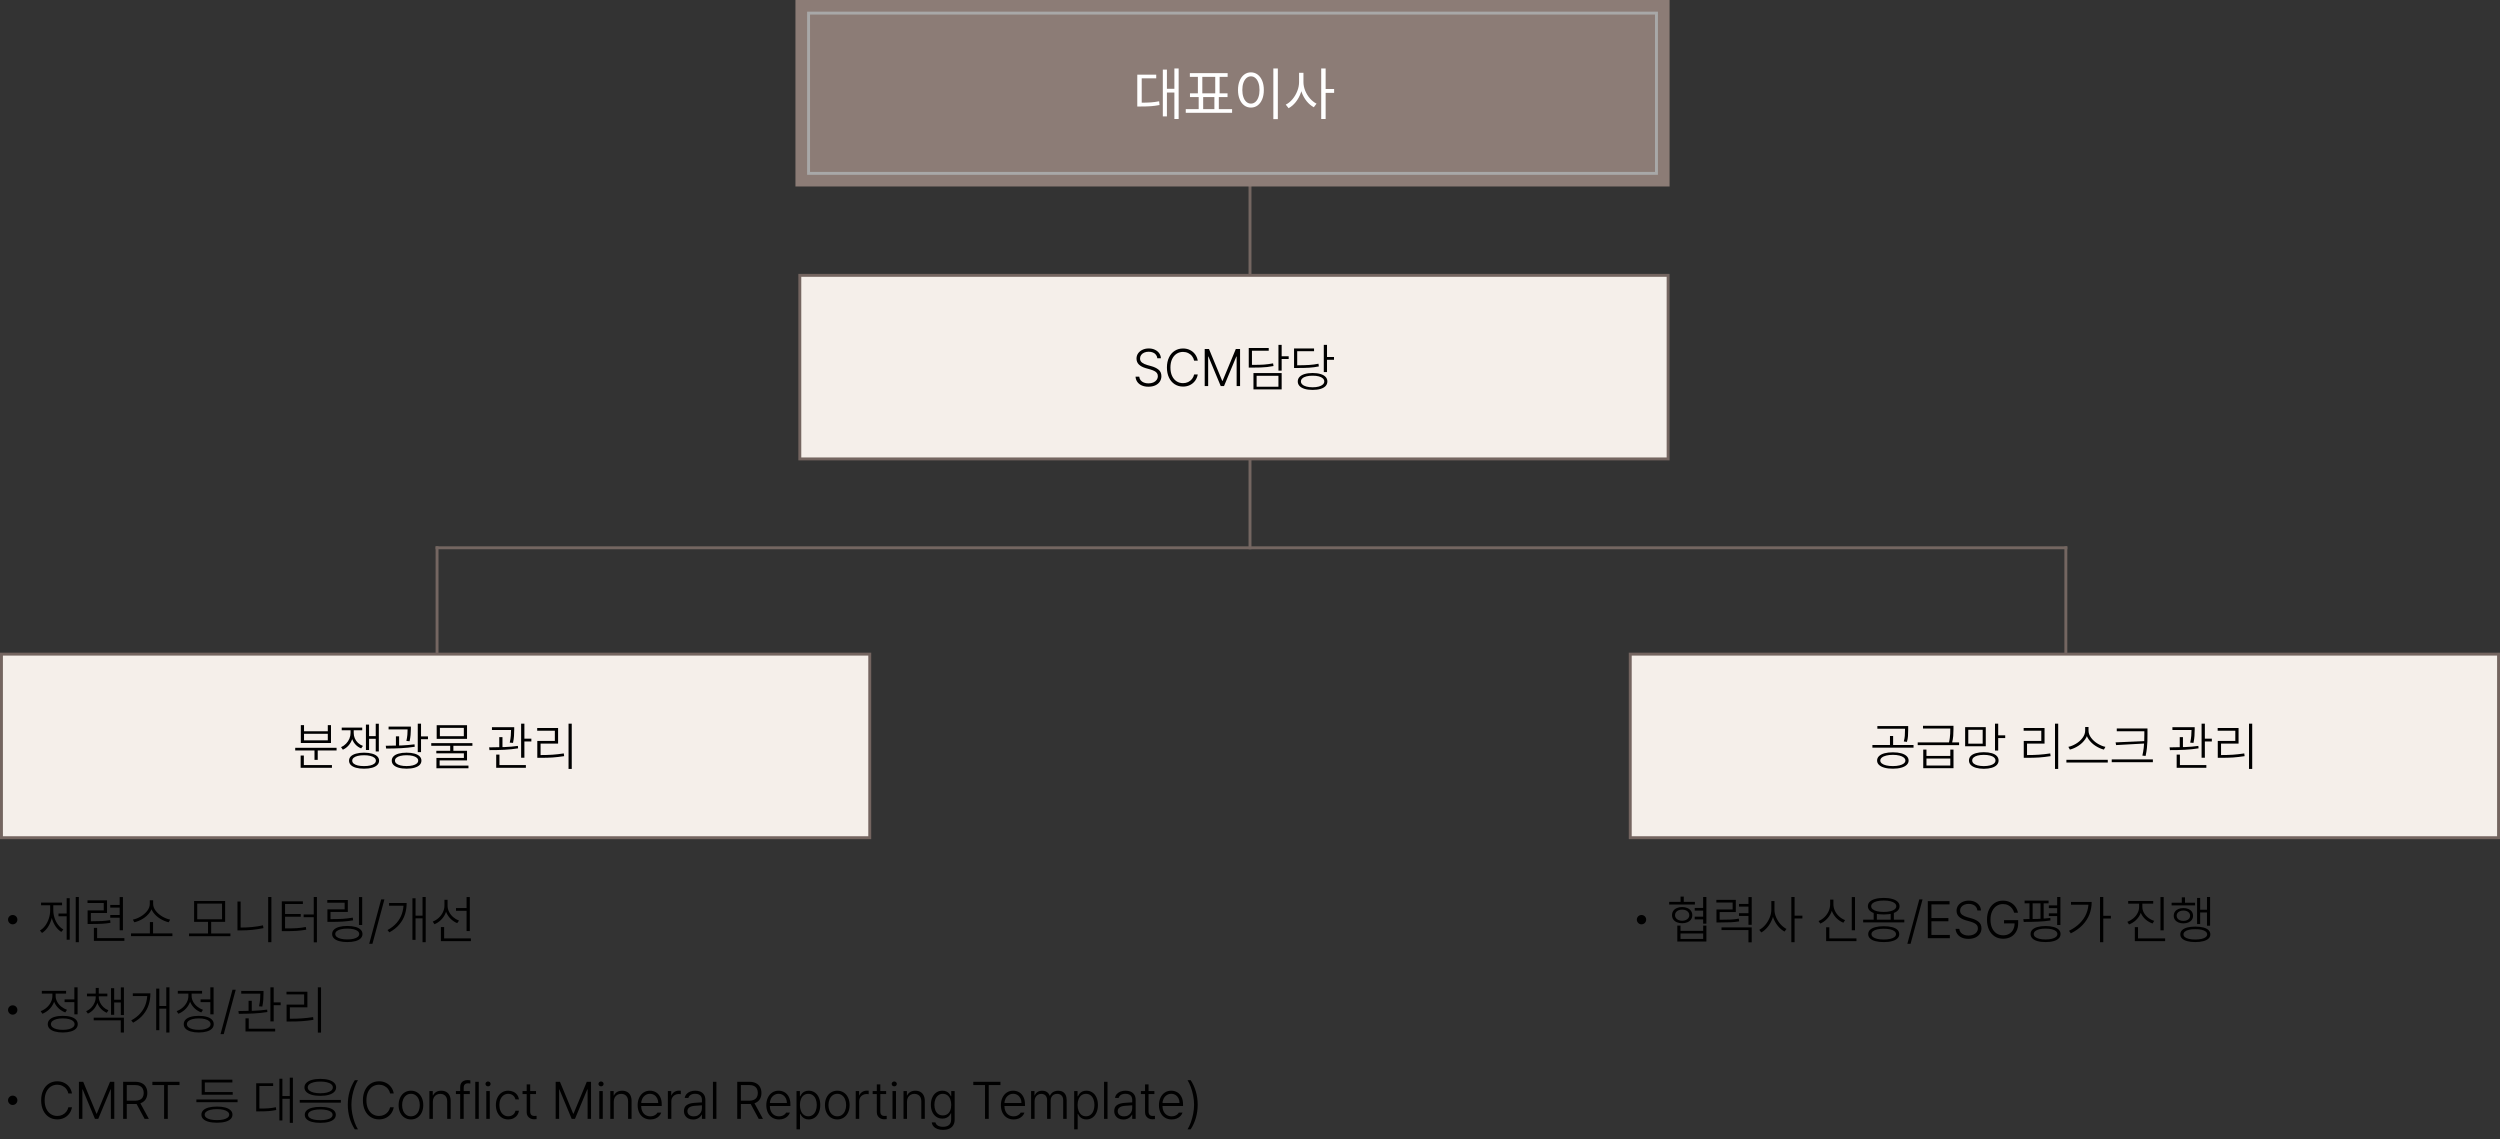 <svg width="858" height="391" viewBox="0 0 858 391" fill="none" xmlns="http://www.w3.org/2000/svg">
<rect x="0" y="0" width="858" height="391" fill="#333333" stroke="none"/>
<path d="M429 33L429 188" stroke="#746661" stroke-miterlimit="10" stroke-linecap="square"/>
<path d="M150 188L150 238" stroke="#746661" stroke-miterlimit="10" stroke-linecap="square"/>
<path d="M709 188L709 238" stroke="#746661" stroke-miterlimit="10" stroke-linecap="square"/>
<path d="M150 188L709 188" stroke="#746661" stroke-miterlimit="10" stroke-linecap="square"/>
<rect x="273" width="300" height="64" fill="#8C7C76"/>
<path d="M277.5 4.5H568.5V59.5H277.5V4.5Z" fill="#8C7C76" stroke="#A8A8A8"/>
<path d="M404.512 40.85H403.047V23.486H404.512V40.85ZM403.438 31.748H400.039V30.479H403.438V31.748ZM400.488 39.951H399.082V23.877H400.488V39.951ZM391.426 35.244C392.845 35.244 394.023 35.212 394.961 35.147C395.898 35.081 396.849 34.951 397.813 34.756L397.949 36.045C396.96 36.24 395.986 36.374 395.029 36.445C394.072 36.517 392.871 36.553 391.426 36.553H390.313V35.244H391.426ZM396.816 26.885H391.836V35.85H390.313V25.615H396.816V26.885ZM412.93 37.881H411.387V32.881H412.93V37.881ZM418.301 37.881H416.777V32.881H418.301V37.881ZM422.852 38.721H406.953V37.451H422.852V38.721ZM421.328 26.377H408.359V25.107H421.328V26.377ZM421.289 33.31H408.398V32.041H421.289V33.31ZM412.637 32.315H411.113V26.123H412.637V32.315ZM418.574 32.315H417.07V26.123H418.574V32.315ZM438.555 40.889H437.012V23.486H438.555V40.889ZM429.316 24.834C430.176 24.834 430.941 25.085 431.611 25.586C432.282 26.087 432.806 26.794 433.184 27.705C433.561 28.616 433.75 29.678 433.75 30.889C433.75 32.1 433.561 33.161 433.184 34.072C432.806 34.984 432.282 35.687 431.611 36.182C430.941 36.676 430.176 36.924 429.316 36.924C428.457 36.924 427.692 36.676 427.021 36.182C426.351 35.687 425.827 34.984 425.449 34.072C425.072 33.161 424.883 32.1 424.883 30.889C424.883 29.678 425.072 28.616 425.449 27.705C425.827 26.794 426.351 26.087 427.021 25.586C427.692 25.085 428.457 24.834 429.316 24.834ZM429.316 26.201C428.743 26.201 428.232 26.396 427.783 26.787C427.334 27.178 426.986 27.725 426.738 28.428C426.491 29.131 426.367 29.951 426.367 30.889C426.367 31.813 426.491 32.63 426.738 33.34C426.986 34.05 427.334 34.596 427.783 34.98C428.232 35.365 428.743 35.557 429.316 35.557C429.889 35.557 430.4 35.365 430.85 34.98C431.299 34.596 431.647 34.05 431.895 33.34C432.142 32.63 432.266 31.813 432.266 30.889C432.266 29.951 432.142 29.131 431.895 28.428C431.647 27.725 431.302 27.178 430.859 26.787C430.417 26.396 429.902 26.201 429.316 26.201ZM447.09 28.154C447.09 29.404 446.878 30.628 446.455 31.826C446.032 33.024 445.452 34.085 444.717 35.01C443.981 35.934 443.158 36.644 442.246 37.139L441.27 35.908C442.116 35.492 442.884 34.873 443.574 34.053C444.264 33.232 444.814 32.301 445.225 31.26C445.635 30.218 445.84 29.183 445.84 28.154V24.99H447.09V28.154ZM447.344 28.154C447.344 29.144 447.546 30.137 447.949 31.133C448.353 32.129 448.9 33.018 449.59 33.799C450.28 34.58 451.029 35.172 451.836 35.576L450.898 36.807C450 36.325 449.186 35.638 448.457 34.746C447.728 33.854 447.155 32.832 446.738 31.68C446.322 30.527 446.113 29.352 446.113 28.154V24.99H447.344V28.154ZM454.961 40.85H453.438V23.486H454.961V40.85ZM457.871 31.865H454.609V30.537H457.871V31.865Z" fill="white"/>
<rect x="274.5" y="94.5" width="298" height="63" fill="#F5EFEA"/>
<rect x="274.5" y="94.5" width="298" height="63" stroke="#746560"/>
<path d="M397.194 122.964C397.147 122.507 396.995 122.108 396.737 121.769C396.485 121.423 396.14 121.162 395.7 120.986C395.267 120.805 394.774 120.714 394.224 120.714C393.644 120.714 393.131 120.813 392.686 121.013C392.24 121.206 391.892 121.479 391.64 121.83C391.388 122.176 391.262 122.574 391.262 123.025C391.262 123.629 391.496 124.106 391.965 124.458C392.434 124.804 393.04 125.082 393.784 125.293L395.103 125.662C396.122 125.938 396.957 126.339 397.607 126.866C398.264 127.388 398.592 128.132 398.592 129.099C398.592 129.784 398.413 130.402 398.056 130.953C397.704 131.504 397.188 131.938 396.509 132.254C395.835 132.564 395.041 132.72 394.127 132.72C393.266 132.72 392.51 132.576 391.859 132.289C391.215 132.002 390.708 131.601 390.339 131.085C389.97 130.563 389.762 129.963 389.715 129.283H390.989C391.036 129.77 391.2 130.183 391.481 130.522C391.763 130.862 392.132 131.123 392.589 131.305C393.052 131.486 393.564 131.577 394.127 131.577C394.754 131.577 395.313 131.475 395.806 131.27C396.298 131.059 396.682 130.763 396.957 130.382C397.232 130.001 397.37 129.564 397.37 129.072C397.37 128.668 397.265 128.322 397.054 128.035C396.843 127.748 396.547 127.511 396.166 127.323C395.791 127.13 395.316 126.948 394.742 126.778L393.213 126.348C392.188 126.043 391.402 125.624 390.857 125.091C390.318 124.552 390.049 123.881 390.049 123.078C390.049 122.398 390.233 121.795 390.603 121.268C390.978 120.74 391.481 120.33 392.114 120.037C392.753 119.738 393.468 119.589 394.259 119.589C395.044 119.589 395.744 119.735 396.359 120.028C396.98 120.321 397.473 120.723 397.836 121.232C398.199 121.742 398.393 122.319 398.416 122.964H397.194ZM409.824 123.772C409.707 123.192 409.47 122.677 409.112 122.226C408.755 121.769 408.307 121.414 407.768 121.162C407.234 120.904 406.651 120.775 406.019 120.775C405.21 120.775 404.478 120.983 403.821 121.399C403.171 121.815 402.652 122.428 402.266 123.236C401.885 124.045 401.694 125.012 401.694 126.137C401.694 127.268 401.885 128.237 402.266 129.046C402.646 129.849 403.165 130.458 403.821 130.874C404.478 131.29 405.21 131.498 406.019 131.498C406.651 131.498 407.234 131.372 407.768 131.12C408.301 130.862 408.746 130.508 409.104 130.057C409.467 129.6 409.707 129.087 409.824 128.519H411.072C410.932 129.304 410.633 130.016 410.176 130.654C409.719 131.287 409.133 131.782 408.418 132.14C407.703 132.497 406.903 132.676 406.019 132.676C404.946 132.676 403.991 132.406 403.153 131.867C402.315 131.328 401.662 130.566 401.193 129.582C400.725 128.592 400.49 127.443 400.49 126.137C400.49 124.824 400.725 123.676 401.193 122.691C401.662 121.701 402.315 120.939 403.153 120.406C403.991 119.867 404.946 119.598 406.019 119.598C406.897 119.598 407.694 119.776 408.409 120.134C409.13 120.491 409.719 120.986 410.176 121.619C410.633 122.246 410.932 122.964 411.072 123.772H409.824ZM414.922 119.773L419.466 130.716H419.589L424.133 119.773H425.592V132.5H424.414V122.357H424.309L420.081 132.5H418.956L414.729 122.357H414.641V132.5H413.454V119.773H414.922ZM439.865 127.191H438.767V118.358H439.865V127.191ZM442.273 123.201H439.558V122.261H442.273V123.201ZM429.749 125.223C431.378 125.234 432.717 125.202 433.766 125.126C434.814 125.05 435.866 124.909 436.921 124.704L437.07 125.627C436.338 125.768 435.614 125.879 434.899 125.961C434.19 126.037 433.438 126.09 432.641 126.119C431.85 126.148 430.886 126.163 429.749 126.163H428.571V125.223H429.749ZM435.427 120.362H429.67V125.768H428.571V119.439H435.427V120.362ZM439.865 133.643H430.188V128.044H439.865V133.643ZM431.27 132.72H438.758V128.967H431.27V132.72ZM455.431 127.701H454.323V118.358H455.431V127.701ZM457.83 123.474H455.114V122.524H457.83V123.474ZM450.491 128.018C451.528 128.018 452.428 128.132 453.189 128.36C453.951 128.583 454.534 128.914 454.938 129.354C455.349 129.787 455.554 130.309 455.554 130.918C455.554 131.521 455.352 132.043 454.947 132.482C454.543 132.916 453.96 133.247 453.198 133.476C452.442 133.704 451.54 133.818 450.491 133.818C449.442 133.818 448.537 133.704 447.775 133.476C447.014 133.247 446.425 132.916 446.009 132.482C445.599 132.043 445.394 131.521 445.394 130.918C445.394 130.309 445.599 129.787 446.009 129.354C446.425 128.914 447.014 128.583 447.775 128.36C448.543 128.132 449.448 128.018 450.491 128.018ZM450.491 128.94C449.688 128.935 448.982 129.011 448.373 129.169C447.764 129.327 447.295 129.559 446.967 129.863C446.639 130.162 446.475 130.514 446.475 130.918C446.475 131.311 446.639 131.659 446.967 131.964C447.295 132.269 447.764 132.503 448.373 132.667C448.982 132.831 449.688 132.913 450.491 132.913C451.294 132.913 451.997 132.831 452.601 132.667C453.204 132.503 453.67 132.269 453.998 131.964C454.326 131.659 454.49 131.311 454.49 130.918C454.49 130.514 454.326 130.162 453.998 129.863C453.67 129.559 453.204 129.327 452.601 129.169C451.997 129.011 451.294 128.935 450.491 128.94ZM445.297 125.372C446.984 125.36 448.347 125.319 449.384 125.249C450.427 125.179 451.467 125.038 452.504 124.827L452.627 125.759C451.549 125.97 450.477 126.113 449.41 126.189C448.344 126.26 446.973 126.295 445.297 126.295H444.119V125.372H445.297ZM450.983 120.529H445.2V125.97H444.119V119.589H450.983V120.529Z" fill="black"/>
<rect x="0.5" y="224.5" width="298" height="63" fill="#F5EFEA"/>
<rect x="0.5" y="224.5" width="298" height="63" stroke="#746560"/>
<path d="M115.513 257.569H101.318V256.646H115.513V257.569ZM109.044 260.786H107.937V257.077H109.044V260.786ZM113.922 263.502H103.182V262.562H113.922V263.502ZM104.28 262.887H103.182V259.292H104.28V262.887ZM104.342 250.978H112.498V248.859H113.597V254.994H103.243V248.859H104.342V250.978ZM112.498 254.071V251.839H104.342V254.071H112.498ZM121.217 251.549C121.217 252.357 121.073 253.14 120.786 253.896C120.505 254.651 120.095 255.325 119.556 255.917C119.022 256.509 118.393 256.969 117.666 257.297L117.051 256.427C117.707 256.134 118.281 255.732 118.773 255.223C119.271 254.707 119.652 254.133 119.916 253.5C120.18 252.867 120.312 252.217 120.312 251.549V250.187H121.217V251.549ZM121.393 251.549C121.393 252.193 121.516 252.809 121.762 253.395C122.014 253.98 122.377 254.499 122.852 254.95C123.332 255.401 123.9 255.75 124.557 255.996L123.95 256.849C123.235 256.562 122.62 256.154 122.104 255.627C121.589 255.1 121.193 254.487 120.918 253.79C120.648 253.087 120.514 252.34 120.514 251.549V250.187H121.393V251.549ZM124.319 250.635H117.279V249.712H124.319V250.635ZM130.015 257.912H128.951V248.376H130.015V257.912ZM129.338 253.562H126.218V252.63H129.338V253.562ZM126.666 257.394H125.585V248.675H126.666V257.394ZM124.935 258.316C126.001 258.316 126.921 258.428 127.694 258.65C128.474 258.867 129.068 259.181 129.479 259.591C129.895 260.001 130.103 260.493 130.103 261.067C130.103 261.642 129.895 262.134 129.479 262.544C129.068 262.96 128.474 263.276 127.694 263.493C126.921 263.71 126.001 263.818 124.935 263.818C123.874 263.818 122.954 263.71 122.175 263.493C121.401 263.276 120.81 262.96 120.399 262.544C119.995 262.134 119.793 261.642 119.793 261.067C119.793 260.493 119.995 260.001 120.399 259.591C120.81 259.181 121.401 258.867 122.175 258.65C122.954 258.428 123.874 258.316 124.935 258.316ZM124.935 259.195C124.12 259.195 123.405 259.271 122.79 259.424C122.181 259.57 121.709 259.784 121.375 260.065C121.047 260.347 120.883 260.681 120.883 261.067C120.883 261.442 121.047 261.773 121.375 262.061C121.703 262.342 122.172 262.556 122.781 262.702C123.391 262.849 124.108 262.922 124.935 262.922C125.767 262.922 126.484 262.849 127.088 262.702C127.697 262.556 128.169 262.342 128.503 262.061C128.837 261.773 129.004 261.442 129.004 261.067C129.004 260.681 128.837 260.347 128.503 260.065C128.169 259.784 127.694 259.57 127.079 259.424C126.47 259.271 125.755 259.195 124.935 259.195ZM140.368 250.327H133.363V249.378H140.368V250.327ZM136.976 256.356H135.877V252.7H136.976V256.356ZM141.01 250.16C140.998 250.945 140.966 251.643 140.913 252.252C140.866 252.861 140.752 253.576 140.57 254.396L139.472 254.291C139.653 253.459 139.768 252.735 139.814 252.12C139.867 251.505 139.894 250.852 139.894 250.16V249.378H141.01V250.16ZM144.499 258.123H143.374V248.358H144.499V258.123ZM146.881 253.693H143.919V252.735H146.881V253.693ZM132.396 255.943C134.207 255.943 135.944 255.911 137.608 255.847C139.278 255.776 140.828 255.645 142.258 255.451L142.337 256.295C140.872 256.529 139.302 256.69 137.626 256.778C135.95 256.866 134.248 256.907 132.52 256.901L132.396 255.943ZM139.542 258.316C140.597 258.316 141.505 258.425 142.267 258.642C143.028 258.853 143.611 259.163 144.016 259.573C144.426 259.983 144.631 260.473 144.631 261.041C144.631 261.627 144.426 262.125 144.016 262.535C143.611 262.945 143.028 263.259 142.267 263.476C141.505 263.698 140.597 263.81 139.542 263.81C138.481 263.81 137.57 263.698 136.809 263.476C136.047 263.259 135.464 262.945 135.06 262.535C134.655 262.125 134.453 261.627 134.453 261.041C134.453 260.473 134.655 259.983 135.06 259.573C135.464 259.163 136.047 258.853 136.809 258.642C137.576 258.425 138.487 258.316 139.542 258.316ZM139.542 259.195C138.739 259.195 138.033 259.271 137.424 259.424C136.82 259.57 136.357 259.784 136.035 260.065C135.713 260.341 135.552 260.666 135.552 261.041C135.552 261.422 135.713 261.753 136.035 262.034C136.357 262.315 136.817 262.532 137.415 262.685C138.019 262.837 138.728 262.913 139.542 262.913C140.351 262.913 141.054 262.837 141.651 262.685C142.255 262.532 142.718 262.315 143.04 262.034C143.362 261.753 143.523 261.422 143.523 261.041C143.523 260.666 143.362 260.341 143.04 260.065C142.718 259.784 142.255 259.57 141.651 259.424C141.054 259.271 140.351 259.195 139.542 259.195ZM155.6 258.105H154.51V255.618H155.6V258.105ZM162.13 255.97H148.006V255.038H162.13V255.97ZM160.284 253.57H149.869V248.895H160.284V253.57ZM150.968 252.665H159.186V249.8H150.968V252.665ZM160.284 260.979H150.88V263.071H149.781V260.118H159.203V258.554H149.746V257.666H160.284V260.979ZM160.776 263.669H149.781V262.764H160.776V263.669ZM175.841 250.538H168.836V249.58H175.841V250.538ZM172.448 256.866H171.35V252.973H172.448V256.866ZM176.482 250.362C176.471 251.171 176.444 251.915 176.403 252.595C176.362 253.269 176.251 254.057 176.069 254.959L174.944 254.871C175.138 253.951 175.258 253.169 175.305 252.524C175.357 251.88 175.39 251.159 175.401 250.362V249.58H176.482V250.362ZM179.972 260.048H178.847V248.358H179.972V260.048ZM182.362 254.476H179.418V253.518H182.362V254.476ZM180.481 263.502H170.295V262.562H180.481V263.502ZM171.411 262.852H170.295V258.984H171.411V262.852ZM167.869 256.497C169.762 256.491 171.52 256.456 173.143 256.392C174.771 256.327 176.301 256.195 177.73 255.996L177.81 256.831C176.356 257.071 174.801 257.235 173.143 257.323C171.484 257.405 169.768 257.443 167.992 257.438L167.869 256.497ZM196.223 263.897H195.124V248.358H196.223V263.897ZM185.667 259.134C187.073 259.134 188.389 259.093 189.613 259.011C190.844 258.929 192.139 258.782 193.498 258.571L193.612 259.512C192.218 259.729 190.899 259.881 189.657 259.969C188.415 260.051 187.085 260.089 185.667 260.083H184.401V259.134H185.667ZM191.538 255.214H185.526V259.503H184.401V254.282H190.422V250.784H184.366V249.853H191.538V255.214Z" fill="black"/>
<rect x="559.5" y="224.5" width="298" height="63" fill="#F5EFEA"/>
<rect x="559.5" y="224.5" width="298" height="63" stroke="#746560"/>
<path d="M649.622 258.193C650.729 258.193 651.688 258.305 652.496 258.527C653.305 258.75 653.929 259.075 654.368 259.503C654.813 259.925 655.036 260.432 655.036 261.023C655.036 261.598 654.813 262.093 654.368 262.509C653.929 262.931 653.302 263.253 652.487 263.476C651.673 263.704 650.718 263.818 649.622 263.818C648.521 263.818 647.562 263.704 646.748 263.476C645.939 263.253 645.315 262.931 644.876 262.509C644.437 262.093 644.217 261.598 644.217 261.023C644.217 260.432 644.437 259.925 644.876 259.503C645.315 259.075 645.939 258.75 646.748 258.527C647.562 258.305 648.521 258.193 649.622 258.193ZM649.622 259.063C648.767 259.063 648.014 259.146 647.363 259.31C646.713 259.468 646.209 259.696 645.852 259.995C645.494 260.288 645.315 260.631 645.315 261.023C645.315 261.398 645.494 261.732 645.852 262.025C646.209 262.312 646.713 262.532 647.363 262.685C648.014 262.843 648.767 262.922 649.622 262.922C650.478 262.922 651.228 262.843 651.872 262.685C652.522 262.532 653.026 262.312 653.384 262.025C653.747 261.732 653.929 261.398 653.929 261.023C653.929 260.631 653.747 260.288 653.384 259.995C653.026 259.696 652.525 259.468 651.881 259.31C651.236 259.146 650.483 259.063 649.622 259.063ZM654.438 250.107H644.313V249.185H654.438V250.107ZM656.724 256.611H642.608V255.688H656.724V256.611ZM649.719 256.005H648.638V252.595H649.719V256.005ZM654.887 250.512C654.887 251.344 654.863 252.056 654.816 252.647C654.775 253.239 654.658 253.896 654.465 254.616L653.384 254.476C653.571 253.755 653.686 253.113 653.727 252.551C653.773 251.988 653.797 251.309 653.797 250.512V249.185H654.887V250.512ZM661.162 259.441H669.345V257.253H670.443V263.643H660.055V257.253H661.162V259.441ZM669.345 262.729V260.338H661.162V262.729H669.345ZM670.109 250.028H659.976V249.088H670.109V250.028ZM672.359 255.732H658.156V254.792H672.359V255.732ZM670.435 250.204C670.435 251.071 670.405 251.868 670.347 252.595C670.288 253.321 670.145 254.156 669.916 255.1L668.835 255.073C668.993 254.417 669.107 253.802 669.178 253.228C669.248 252.653 669.292 252.152 669.31 251.725C669.327 251.291 669.336 250.784 669.336 250.204V249.088H670.435V250.204ZM681.518 256.119H674.434V249.562H681.518V256.119ZM675.515 255.223H680.454V250.477H675.515V255.223ZM685.78 257.587H684.682V248.358H685.78V257.587ZM688.188 253.298H685.473V252.366H688.188V253.298ZM680.85 258.158C681.887 258.158 682.786 258.27 683.548 258.492C684.31 258.709 684.893 259.031 685.297 259.459C685.707 259.887 685.912 260.399 685.912 260.997C685.912 261.589 685.71 262.099 685.306 262.526C684.901 262.954 684.318 263.279 683.557 263.502C682.801 263.725 681.898 263.842 680.85 263.854C679.801 263.842 678.896 263.725 678.134 263.502C677.372 263.279 676.783 262.954 676.367 262.526C675.957 262.099 675.752 261.589 675.752 260.997C675.752 260.399 675.957 259.887 676.367 259.459C676.783 259.031 677.372 258.709 678.134 258.492C678.901 258.27 679.807 258.158 680.85 258.158ZM680.85 259.072C680.047 259.072 679.344 259.148 678.74 259.301C678.137 259.453 677.671 259.676 677.343 259.969C677.021 260.256 676.859 260.599 676.859 260.997C676.859 261.39 677.021 261.732 677.343 262.025C677.671 262.312 678.134 262.532 678.731 262.685C679.329 262.837 680.035 262.919 680.85 262.931C681.67 262.919 682.379 262.837 682.977 262.685C683.574 262.532 684.034 262.312 684.356 262.025C684.685 261.732 684.849 261.39 684.849 260.997C684.849 260.599 684.685 260.256 684.356 259.969C684.034 259.676 683.571 259.453 682.968 259.301C682.37 259.148 681.664 259.072 680.85 259.072ZM706.373 263.897H705.274V248.358H706.373V263.897ZM695.817 259.134C697.224 259.134 698.539 259.093 699.764 259.011C700.994 258.929 702.289 258.782 703.648 258.571L703.763 259.512C702.368 259.729 701.05 259.881 699.808 259.969C698.565 260.051 697.235 260.089 695.817 260.083H694.552V259.134H695.817ZM701.688 255.214H695.677V259.503H694.552V254.282H700.572V250.784H694.517V249.853H701.688V255.214ZM716.604 250.723C716.604 251.783 716.29 252.768 715.663 253.676C715.036 254.584 714.245 255.349 713.29 255.97C712.341 256.585 711.371 257.016 710.381 257.262L709.862 256.321C710.718 256.14 711.594 255.779 712.49 255.24C713.393 254.701 714.14 254.033 714.731 253.236C715.329 252.439 715.628 251.602 715.628 250.723V249.501H716.604V250.723ZM716.779 250.723C716.779 251.59 717.081 252.425 717.685 253.228C718.294 254.03 719.053 254.704 719.961 255.249C720.869 255.794 721.742 256.151 722.58 256.321L722.053 257.262C721.08 257.016 720.116 256.585 719.161 255.97C718.206 255.354 717.412 254.59 716.779 253.676C716.146 252.762 715.83 251.777 715.83 250.723V249.501H716.779V250.723ZM723.389 261.691H709.186V260.76H723.389V261.691ZM736.414 250.96H726.474V250.02H736.414V250.96ZM738.866 261.577H724.742V260.628H738.866V261.577ZM737.012 251.971C737.012 252.973 737.003 253.813 736.985 254.493C736.968 255.167 736.912 255.917 736.818 256.743C736.73 257.569 736.584 258.466 736.379 259.433L735.263 259.327C735.468 258.425 735.617 257.563 735.711 256.743C735.811 255.917 735.872 255.173 735.896 254.511C735.925 253.849 735.939 253.002 735.939 251.971V250.02H737.012V251.971ZM726.245 255.715L726.069 254.783L736.256 254.335V255.161L726.245 255.715ZM752.577 250.538H745.572V249.58H752.577V250.538ZM749.185 256.866H748.086V252.973H749.185V256.866ZM753.219 250.362C753.207 251.171 753.181 251.915 753.14 252.595C753.099 253.269 752.987 254.057 752.806 254.959L751.681 254.871C751.874 253.951 751.994 253.169 752.041 252.524C752.094 251.88 752.126 251.159 752.138 250.362V249.58H753.219V250.362ZM756.708 260.048H755.583V248.358H756.708V260.048ZM759.099 254.476H756.154V253.518H759.099V254.476ZM757.218 263.502H747.031V262.562H757.218V263.502ZM748.147 262.852H747.031V258.984H748.147V262.852ZM744.605 256.497C746.498 256.491 748.256 256.456 749.879 256.392C751.508 256.327 753.037 256.195 754.467 255.996L754.546 256.831C753.093 257.071 751.537 257.235 749.879 257.323C748.221 257.405 746.504 257.443 744.729 257.438L744.605 256.497ZM772.959 263.897H771.86V248.358H772.959V263.897ZM762.403 259.134C763.81 259.134 765.125 259.093 766.35 259.011C767.58 258.929 768.875 258.782 770.234 258.571L770.349 259.512C768.954 259.729 767.636 259.881 766.394 259.969C765.151 260.051 763.821 260.089 762.403 260.083H761.138V259.134H762.403ZM768.274 255.214H762.263V259.503H761.138V254.282H767.158V250.784H761.103V249.853H768.274V255.214Z" fill="black"/>
<path d="M563.351 317.236C563.063 317.236 562.797 317.163 562.551 317.017C562.311 316.87 562.117 316.674 561.971 316.428C561.824 316.182 561.751 315.912 561.751 315.619C561.751 315.326 561.824 315.057 561.971 314.811C562.117 314.564 562.311 314.371 562.551 314.23C562.797 314.09 563.063 314.02 563.351 314.02C563.644 314.02 563.916 314.09 564.168 314.23C564.42 314.371 564.616 314.564 564.757 314.811C564.897 315.057 564.968 315.326 564.968 315.619C564.968 315.912 564.897 316.182 564.757 316.428C564.616 316.674 564.42 316.87 564.168 317.017C563.916 317.163 563.644 317.236 563.351 317.236ZM584.945 312.525H581.632V311.594H584.945V312.525ZM584.937 315.54H581.623V314.608H584.937V315.54ZM581.693 310.442H572.86V309.511H581.693V310.442ZM577.308 311.295C577.987 311.295 578.594 311.412 579.127 311.646C579.66 311.875 580.07 312.2 580.357 312.622C580.65 313.044 580.797 313.533 580.797 314.09C580.797 314.641 580.65 315.127 580.357 315.549C580.07 315.965 579.66 316.287 579.127 316.516C578.594 316.744 577.987 316.858 577.308 316.858C576.622 316.858 576.016 316.744 575.488 316.516C574.961 316.287 574.554 315.965 574.267 315.549C573.979 315.127 573.836 314.641 573.836 314.09C573.836 313.533 573.979 313.044 574.267 312.622C574.554 312.2 574.961 311.875 575.488 311.646C576.016 311.412 576.622 311.295 577.308 311.295ZM577.308 312.183C576.827 312.183 576.402 312.262 576.033 312.42C575.664 312.578 575.377 312.804 575.172 313.097C574.967 313.384 574.864 313.715 574.864 314.09C574.864 314.459 574.967 314.787 575.172 315.074C575.377 315.361 575.664 315.587 576.033 315.751C576.402 315.915 576.827 315.997 577.308 315.997C577.782 315.997 578.207 315.915 578.582 315.751C578.957 315.587 579.247 315.361 579.452 315.074C579.663 314.787 579.769 314.459 579.769 314.09C579.769 313.715 579.663 313.384 579.452 313.097C579.247 312.804 578.957 312.578 578.582 312.42C578.213 312.262 577.788 312.183 577.308 312.183ZM577.87 310.012H576.771V307.709H577.87V310.012ZM585.631 317.008H584.515V307.858H585.631V317.008ZM576.754 319.478H584.532V317.676H585.631V323.143H575.655V317.676H576.754V319.478ZM584.532 322.237V320.365H576.754V322.237H584.532ZM590.166 315.663C591.877 315.663 593.178 315.64 594.068 315.593C594.965 315.546 595.861 315.44 596.758 315.276L596.881 316.217C595.949 316.369 595.021 316.469 594.095 316.516C593.169 316.562 591.859 316.586 590.166 316.586H589.094V315.663H590.166ZM595.729 313.018H590.184V316.173H589.094V312.139H594.64V309.739H589.05V308.825H595.729V313.018ZM601.188 317.395H600.071V307.876H601.188V317.395ZM600.379 311.146H596.819V310.231H600.379V311.146ZM600.379 314.345H596.819V313.404H600.379V314.345ZM601.188 323.406H600.071V319.196H590.825V318.273H601.188V323.406ZM608.834 312.244C608.834 313.305 608.635 314.354 608.236 315.391C607.838 316.422 607.308 317.342 606.646 318.15C605.983 318.959 605.266 319.58 604.492 320.014L603.771 319.126C604.492 318.757 605.169 318.206 605.802 317.474C606.435 316.741 606.944 315.912 607.331 314.986C607.724 314.061 607.92 313.146 607.92 312.244V309.247H608.834V312.244ZM609.001 312.244C609.001 313.111 609.194 313.987 609.581 314.872C609.968 315.757 610.48 316.548 611.119 317.245C611.758 317.937 612.426 318.461 613.123 318.818L612.438 319.715C611.664 319.293 610.946 318.695 610.284 317.922C609.622 317.143 609.092 316.258 608.693 315.268C608.301 314.271 608.104 313.264 608.104 312.244V309.247H609.001V312.244ZM615.9 323.371H614.784V307.858H615.9V323.371ZM618.581 315.224H615.628V314.257H618.581V315.224ZM636.634 319.258H635.526V307.876H636.634V319.258ZM637.135 323.002H626.729V322.062H637.135V323.002ZM627.827 322.492H626.729V318.229H627.827V322.492ZM629.049 310.319C629.049 311.31 628.858 312.247 628.478 313.132C628.103 314.011 627.59 314.781 626.939 315.443C626.289 316.105 625.554 316.615 624.733 316.973L624.118 316.103C624.874 315.798 625.554 315.353 626.157 314.767C626.767 314.175 627.244 313.495 627.59 312.728C627.936 311.954 628.108 311.151 628.108 310.319V308.746H629.049V310.319ZM629.225 310.319C629.225 311.116 629.4 311.881 629.752 312.613C630.104 313.34 630.584 313.979 631.193 314.529C631.809 315.08 632.488 315.499 633.232 315.786L632.635 316.683C631.803 316.337 631.059 315.854 630.402 315.232C629.752 314.611 629.236 313.879 628.855 313.035C628.48 312.186 628.293 311.28 628.293 310.319V308.746H629.225V310.319ZM644.14 316.103H643.041V313.141H644.14V316.103ZM649.976 316.103H648.877V313.141H649.976V316.103ZM653.562 316.568H639.438V315.637H653.562V316.568ZM646.504 317.878C647.617 317.878 648.569 317.983 649.36 318.194C650.157 318.399 650.767 318.704 651.188 319.108C651.61 319.513 651.821 320.008 651.821 320.594C651.821 321.174 651.61 321.666 651.188 322.07C650.767 322.48 650.157 322.791 649.36 323.002C648.569 323.219 647.617 323.327 646.504 323.327C645.391 323.327 644.433 323.219 643.63 323.002C642.833 322.791 642.224 322.48 641.802 322.07C641.38 321.666 641.169 321.174 641.169 320.594C641.169 320.008 641.38 319.513 641.802 319.108C642.224 318.704 642.833 318.399 643.63 318.194C644.433 317.983 645.391 317.878 646.504 317.878ZM646.504 318.748C645.643 318.748 644.896 318.821 644.263 318.968C643.63 319.114 643.144 319.328 642.804 319.609C642.464 319.891 642.294 320.219 642.294 320.594C642.294 320.975 642.464 321.306 642.804 321.587C643.144 321.862 643.63 322.073 644.263 322.22C644.896 322.366 645.643 322.439 646.504 322.439C647.359 322.439 648.104 322.366 648.736 322.22C649.369 322.073 649.855 321.862 650.195 321.587C650.535 321.306 650.705 320.975 650.705 320.594C650.705 320.219 650.535 319.891 650.195 319.609C649.855 319.328 649.369 319.114 648.736 318.968C648.109 318.821 647.365 318.748 646.504 318.748ZM646.495 308.166C647.62 308.166 648.587 308.28 649.396 308.509C650.21 308.731 650.834 309.057 651.268 309.484C651.707 309.906 651.927 310.416 651.927 311.014C651.927 311.605 651.707 312.115 651.268 312.543C650.834 312.965 650.21 313.29 649.396 313.519C648.581 313.741 647.614 313.853 646.495 313.853C645.376 313.853 644.406 313.741 643.586 313.519C642.771 313.29 642.145 312.965 641.705 312.543C641.271 312.115 641.055 311.605 641.055 311.014C641.055 310.416 641.271 309.906 641.705 309.484C642.145 309.057 642.771 308.731 643.586 308.509C644.406 308.28 645.376 308.166 646.495 308.166ZM646.495 309.062C645.622 309.062 644.86 309.142 644.21 309.3C643.565 309.458 643.067 309.684 642.716 309.977C642.364 310.27 642.188 310.615 642.188 311.014C642.188 311.412 642.364 311.761 642.716 312.06C643.067 312.353 643.565 312.578 644.21 312.736C644.86 312.895 645.622 312.974 646.495 312.974C647.368 312.974 648.127 312.895 648.771 312.736C649.422 312.578 649.923 312.353 650.274 312.06C650.626 311.761 650.802 311.412 650.802 311.014C650.802 310.615 650.626 310.27 650.274 309.977C649.923 309.684 649.422 309.458 648.771 309.3C648.127 309.142 647.368 309.062 646.495 309.062ZM655.706 323.916H654.599L658.703 308.676H659.819L655.706 323.916ZM661.621 309.273H669.083V310.39H662.869V315.074H668.688V316.182H662.869V320.875H669.188V322H661.621V309.273ZM678.637 312.464C678.59 312.007 678.438 311.608 678.18 311.269C677.928 310.923 677.582 310.662 677.143 310.486C676.709 310.305 676.217 310.214 675.666 310.214C675.086 310.214 674.573 310.313 674.128 310.513C673.683 310.706 673.334 310.979 673.082 311.33C672.83 311.676 672.704 312.074 672.704 312.525C672.704 313.129 672.938 313.606 673.407 313.958C673.876 314.304 674.482 314.582 675.227 314.793L676.545 315.162C677.564 315.438 678.399 315.839 679.05 316.366C679.706 316.888 680.034 317.632 680.034 318.599C680.034 319.284 679.855 319.902 679.498 320.453C679.146 321.004 678.631 321.438 677.951 321.754C677.277 322.064 676.483 322.22 675.569 322.22C674.708 322.22 673.952 322.076 673.302 321.789C672.657 321.502 672.15 321.101 671.781 320.585C671.412 320.063 671.204 319.463 671.157 318.783H672.432C672.479 319.27 672.643 319.683 672.924 320.022C673.205 320.362 673.574 320.623 674.031 320.805C674.494 320.986 675.007 321.077 675.569 321.077C676.196 321.077 676.756 320.975 677.248 320.77C677.74 320.559 678.124 320.263 678.399 319.882C678.675 319.501 678.812 319.064 678.812 318.572C678.812 318.168 678.707 317.822 678.496 317.535C678.285 317.248 677.989 317.011 677.608 316.823C677.233 316.63 676.759 316.448 676.185 316.278L674.655 315.848C673.63 315.543 672.845 315.124 672.3 314.591C671.761 314.052 671.491 313.381 671.491 312.578C671.491 311.898 671.676 311.295 672.045 310.768C672.42 310.24 672.924 309.83 673.557 309.537C674.195 309.238 674.91 309.089 675.701 309.089C676.486 309.089 677.187 309.235 677.802 309.528C678.423 309.821 678.915 310.223 679.278 310.732C679.642 311.242 679.835 311.819 679.858 312.464H678.637ZM691.267 313.246C691.108 312.678 690.854 312.171 690.502 311.726C690.156 311.274 689.723 310.92 689.201 310.662C688.68 310.404 688.085 310.275 687.417 310.275C686.603 310.275 685.873 310.489 685.229 310.917C684.584 311.339 684.074 311.954 683.699 312.763C683.324 313.571 683.137 314.529 683.137 315.637C683.137 316.744 683.321 317.702 683.69 318.511C684.065 319.319 684.581 319.938 685.237 320.365C685.899 320.787 686.655 320.998 687.505 320.998C688.284 320.998 688.967 320.828 689.553 320.488C690.145 320.148 690.604 319.659 690.933 319.021C691.261 318.382 691.419 317.641 691.407 316.797L691.803 316.902H687.786V315.795H692.638V316.885C692.638 317.945 692.418 318.877 691.979 319.68C691.539 320.477 690.933 321.092 690.159 321.525C689.386 321.959 688.501 322.176 687.505 322.176C686.403 322.176 685.431 321.909 684.587 321.376C683.749 320.837 683.096 320.075 682.627 319.091C682.164 318.101 681.933 316.949 681.933 315.637C681.933 314.318 682.164 313.167 682.627 312.183C683.096 311.198 683.743 310.439 684.569 309.906C685.401 309.367 686.351 309.098 687.417 309.098C688.325 309.098 689.143 309.282 689.869 309.651C690.596 310.015 691.19 310.513 691.653 311.146C692.116 311.772 692.418 312.473 692.559 313.246H691.267ZM706.612 311.673H703.158V310.741H706.612V311.673ZM706.612 314.397H703.158V313.466H706.612V314.397ZM703.07 310.029H694.844V309.089H703.07V310.029ZM694.404 315.452C696.15 315.452 697.8 315.426 699.353 315.373C700.911 315.314 702.35 315.203 703.668 315.039L703.721 315.9C702.367 316.111 700.926 316.249 699.396 316.313C697.873 316.378 696.259 316.407 694.554 316.401L694.404 315.452ZM697.595 315.733H696.522V309.774H697.595V315.733ZM701.383 315.733H700.302V309.774H701.383V315.733ZM707.131 317.465H706.015V307.858H707.131V317.465ZM702.042 317.816C703.108 317.816 704.028 317.925 704.802 318.142C705.575 318.353 706.164 318.663 706.568 319.073C706.979 319.483 707.184 319.979 707.184 320.559C707.184 321.133 706.979 321.628 706.568 322.044C706.164 322.46 705.575 322.776 704.802 322.993C704.034 323.21 703.114 323.318 702.042 323.318C700.964 323.318 700.038 323.21 699.265 322.993C698.497 322.776 697.908 322.46 697.498 322.044C697.094 321.628 696.892 321.133 696.892 320.559C696.892 319.979 697.097 319.483 697.507 319.073C697.917 318.663 698.509 318.353 699.282 318.142C700.056 317.925 700.976 317.816 702.042 317.816ZM702.042 318.704C701.216 318.704 700.498 318.777 699.889 318.924C699.279 319.07 698.808 319.287 698.474 319.574C698.146 319.855 697.981 320.184 697.981 320.559C697.981 320.934 698.146 321.265 698.474 321.552C698.808 321.833 699.279 322.047 699.889 322.193C700.498 322.346 701.216 322.422 702.042 322.422C702.868 322.422 703.586 322.346 704.195 322.193C704.811 322.047 705.279 321.833 705.602 321.552C705.93 321.265 706.094 320.934 706.094 320.559C706.094 320.172 705.93 319.841 705.602 319.565C705.273 319.284 704.802 319.07 704.187 318.924C703.577 318.777 702.862 318.704 702.042 318.704ZM721.844 323.371H720.728V307.858H721.844V323.371ZM724.454 315.232H721.545V314.292H724.454V315.232ZM717.862 309.555C717.862 311.031 717.61 312.435 717.106 313.765C716.603 315.089 715.817 316.313 714.751 317.438C713.685 318.558 712.337 319.521 710.708 320.33L710.093 319.451C711.552 318.725 712.776 317.866 713.767 316.876C714.763 315.88 715.513 314.781 716.017 313.58C716.521 312.373 716.772 311.087 716.772 309.722V309.555H717.862ZM717.344 310.504H710.77V309.555H717.344V310.504ZM735.062 311.26C735.062 312.162 734.872 313.015 734.491 313.817C734.11 314.62 733.589 315.317 732.927 315.909C732.265 316.501 731.515 316.955 730.677 317.271L730.097 316.366C730.853 316.085 731.538 315.687 732.153 315.171C732.769 314.655 733.252 314.061 733.604 313.387C733.961 312.713 734.14 312.004 734.14 311.26V309.555H735.062V311.26ZM735.256 311.26C735.256 311.969 735.435 312.643 735.792 313.281C736.155 313.92 736.645 314.479 737.26 314.96C737.881 315.44 738.569 315.801 739.325 316.041L738.754 316.946C737.922 316.653 737.169 316.229 736.495 315.672C735.827 315.115 735.3 314.459 734.913 313.703C734.526 312.941 734.333 312.127 734.333 311.26V309.555H735.256V311.26ZM738.982 310.144H730.387V309.221H738.982V310.144ZM742.577 319.293H741.47V307.876H742.577V319.293ZM743.078 323.002H732.672V322.062H743.078V323.002ZM733.771 322.439H732.672V318.194H733.771V322.439ZM758.503 317.702H757.439V307.858H758.503V317.702ZM757.765 313.149H754.618V312.218H757.765V313.149ZM755.093 317.14H754.038V308.175H755.093V317.14ZM753.353 310.724H745.293V309.81H753.353V310.724ZM749.336 311.646C749.986 311.646 750.563 311.755 751.067 311.972C751.571 312.183 751.961 312.487 752.236 312.886C752.512 313.284 752.649 313.75 752.649 314.283C752.649 314.811 752.512 315.271 752.236 315.663C751.961 316.056 751.571 316.36 751.067 316.577C750.563 316.794 749.986 316.902 749.336 316.902C748.691 316.902 748.117 316.794 747.613 316.577C747.115 316.36 746.726 316.056 746.444 315.663C746.169 315.271 746.031 314.811 746.031 314.283C746.031 313.75 746.169 313.284 746.444 312.886C746.726 312.487 747.115 312.183 747.613 311.972C748.111 311.755 748.686 311.646 749.336 311.646ZM749.336 312.499C748.885 312.499 748.483 312.572 748.132 312.719C747.786 312.865 747.514 313.076 747.314 313.352C747.121 313.621 747.024 313.932 747.024 314.283C747.024 314.623 747.121 314.928 747.314 315.197C747.514 315.467 747.786 315.675 748.132 315.821C748.483 315.968 748.885 316.041 749.336 316.041C749.787 316.041 750.188 315.968 750.54 315.821C750.892 315.675 751.164 315.467 751.357 315.197C751.551 314.928 751.647 314.623 751.647 314.283C751.647 313.932 751.551 313.621 751.357 313.352C751.164 313.076 750.892 312.865 750.54 312.719C750.188 312.572 749.787 312.499 749.336 312.499ZM749.89 310.258H748.791V307.973H749.89V310.258ZM753.423 318.01C754.507 318.01 755.436 318.112 756.209 318.317C756.982 318.522 757.571 318.827 757.976 319.231C758.386 319.63 758.591 320.116 758.591 320.69C758.591 321.241 758.386 321.713 757.976 322.105C757.571 322.498 756.979 322.797 756.2 323.002C755.427 323.213 754.501 323.318 753.423 323.318C752.351 323.318 751.428 323.213 750.654 323.002C749.887 322.797 749.298 322.498 748.888 322.105C748.483 321.713 748.281 321.241 748.281 320.69C748.281 320.116 748.483 319.63 748.888 319.231C749.298 318.827 749.887 318.522 750.654 318.317C751.428 318.112 752.351 318.01 753.423 318.01ZM753.423 318.906C752.591 318.895 751.87 318.959 751.261 319.1C750.651 319.24 750.183 319.448 749.854 319.724C749.532 319.993 749.371 320.315 749.371 320.69C749.371 321.048 749.532 321.358 749.854 321.622C750.183 321.886 750.651 322.088 751.261 322.229C751.876 322.369 752.597 322.439 753.423 322.439C754.261 322.439 754.984 322.369 755.594 322.229C756.203 322.088 756.672 321.886 757 321.622C757.328 321.358 757.492 321.048 757.492 320.69C757.492 320.304 757.328 319.979 757 319.715C756.672 319.445 756.203 319.24 755.594 319.1C754.984 318.959 754.261 318.895 753.423 318.906Z" fill="black"/>
<path d="M4.351 317.236C4.063 317.236 3.797 317.163 3.551 317.017C3.311 316.87 3.117 316.674 2.971 316.428C2.824 316.182 2.751 315.912 2.751 315.619C2.751 315.326 2.824 315.057 2.971 314.811C3.117 314.564 3.311 314.371 3.551 314.23C3.797 314.09 4.063 314.02 4.351 314.02C4.644 314.02 4.916 314.09 5.168 314.23C5.42 314.371 5.616 314.564 5.757 314.811C5.897 315.057 5.968 315.326 5.968 315.619C5.968 315.912 5.897 316.182 5.757 316.428C5.616 316.674 5.42 316.87 5.168 317.017C4.916 317.163 4.644 317.236 4.351 317.236ZM27.061 323.371H25.989V307.858H27.061V323.371ZM23.247 314.459H20.074V313.536H23.247V314.459ZM23.933 322.527H22.878V308.271H23.933V322.527ZM18.105 312.358C18.105 313.46 17.95 314.523 17.64 315.549C17.329 316.574 16.898 317.491 16.348 318.3C15.797 319.103 15.155 319.735 14.423 320.198L13.702 319.354C14.405 318.944 15.021 318.376 15.548 317.649C16.081 316.917 16.491 316.091 16.778 315.171C17.071 314.251 17.218 313.313 17.218 312.358V310.223H18.105V312.358ZM18.29 312.358C18.29 313.261 18.431 314.148 18.712 315.021C18.993 315.889 19.395 316.668 19.916 317.359C20.438 318.051 21.044 318.599 21.735 319.003L21.041 319.829C20.309 319.384 19.673 318.777 19.134 318.01C18.595 317.242 18.176 316.372 17.877 315.399C17.584 314.421 17.438 313.407 17.438 312.358V310.223H18.29V312.358ZM21.296 310.697H14.089V309.766H21.296V310.697ZM31.166 316.182C32.789 316.182 34.063 316.155 34.989 316.103C35.915 316.05 36.852 315.944 37.802 315.786L37.916 316.709C36.949 316.873 35.997 316.981 35.06 317.034C34.122 317.087 32.824 317.113 31.166 317.113H30.067V316.182H31.166ZM36.73 313.343H31.184V316.718H30.067V312.438H35.605V309.906H30.032V308.983H36.73V313.343ZM42.188 319.258H41.071V307.876H42.188V319.258ZM41.397 311.488H37.837V310.574H41.397V311.488ZM42.688 322.905H32.221V321.974H42.688V322.905ZM33.328 322.448H32.221V318.44H33.328V322.448ZM41.397 314.969H37.837V314.037H41.397V314.969ZM59.168 321.279H44.965V320.339H59.168V321.279ZM52.532 320.699H51.442V316.454H52.532V320.699ZM52.383 310.196C52.383 311.233 52.066 312.197 51.434 313.088C50.801 313.979 50.001 314.72 49.034 315.312C48.067 315.897 47.089 316.302 46.099 316.524L45.598 315.61C46.453 315.446 47.332 315.104 48.234 314.582C49.143 314.055 49.898 313.407 50.502 312.64C51.105 311.866 51.407 311.052 51.407 310.196V308.966H52.383V310.196ZM52.559 310.196C52.559 311.046 52.863 311.857 53.473 312.631C54.088 313.404 54.85 314.055 55.758 314.582C56.666 315.104 57.548 315.446 58.403 315.61L57.894 316.524C56.915 316.302 55.94 315.895 54.967 315.303C54 314.711 53.197 313.973 52.559 313.088C51.926 312.197 51.609 311.233 51.609 310.196V308.966H52.559V310.196ZM79.084 321.314H64.881V320.365H79.084V321.314ZM72.475 320.664H71.394V316.111H72.475V320.664ZM77.265 316.384H66.612V309.212H77.265V316.384ZM67.693 315.487H76.201V310.108H67.693V315.487ZM93.138 323.371H92.039V307.858H93.138V323.371ZM82.582 318.985H81.501V309.405H82.582V318.985ZM82.731 318.335C84.015 318.335 85.272 318.276 86.502 318.159C87.738 318.042 88.989 317.849 90.255 317.579L90.422 318.537C89.092 318.807 87.803 319.003 86.555 319.126C85.312 319.249 84.038 319.311 82.731 319.311H81.501V318.335H82.731ZM108.765 323.397H107.675V307.858H108.765V323.397ZM107.886 314.775H104.212V313.844H107.886V314.775ZM97.875 318.634C99.486 318.64 100.808 318.61 101.839 318.546C102.87 318.476 103.91 318.341 104.959 318.142L105.1 319.073C103.998 319.261 102.914 319.393 101.848 319.469C100.787 319.539 99.463 319.574 97.875 319.574H96.715V318.634H97.875ZM103.948 310.258H97.831V318.977H96.715V309.326H103.948V310.258ZM103.219 314.617H97.506V313.694H103.219V314.617ZM124.304 317.456H123.196V307.876H124.304V317.456ZM113.59 315.443C115.09 315.443 116.405 315.411 117.536 315.347C118.673 315.276 119.851 315.139 121.069 314.934L121.192 315.865C119.933 316.07 118.726 316.211 117.571 316.287C116.417 316.357 115.09 316.393 113.59 316.393H112.368V315.443H113.59ZM119.373 312.982H113.432V315.988H112.368V312.086H118.283V309.818H112.324V308.869H119.373V312.982ZM119.188 317.79C120.267 317.79 121.195 317.898 121.975 318.115C122.76 318.332 123.36 318.648 123.776 319.064C124.192 319.475 124.4 319.973 124.4 320.559C124.4 321.133 124.192 321.628 123.776 322.044C123.36 322.46 122.763 322.776 121.983 322.993C121.204 323.21 120.272 323.318 119.188 323.318C118.11 323.318 117.182 323.21 116.402 322.993C115.623 322.776 115.025 322.46 114.609 322.044C114.193 321.628 113.985 321.133 113.985 320.559C113.985 319.973 114.193 319.475 114.609 319.064C115.025 318.648 115.623 318.332 116.402 318.115C117.182 317.898 118.11 317.79 119.188 317.79ZM119.188 318.704C118.362 318.704 117.636 318.777 117.009 318.924C116.388 319.07 115.907 319.284 115.567 319.565C115.233 319.841 115.066 320.172 115.066 320.559C115.066 320.934 115.233 321.262 115.567 321.543C115.907 321.824 116.388 322.038 117.009 322.185C117.636 322.337 118.362 322.413 119.188 322.413C120.026 322.413 120.753 322.337 121.368 322.185C121.983 322.038 122.455 321.824 122.783 321.543C123.117 321.262 123.284 320.934 123.284 320.559C123.284 320.172 123.117 319.841 122.783 319.565C122.455 319.284 121.983 319.07 121.368 318.924C120.753 318.777 120.026 318.704 119.188 318.704ZM127.819 323.916H126.712L130.816 308.676H131.933L127.819 323.916ZM146.101 323.371H145.011V307.858H146.101V323.371ZM145.459 315.18H142.286V314.248H145.459V315.18ZM139.562 309.906C139.562 311.26 139.371 312.549 138.99 313.773C138.615 314.992 137.988 316.135 137.109 317.201C136.236 318.268 135.079 319.196 133.638 319.987L132.987 319.196C134.3 318.481 135.363 317.644 136.178 316.683C136.992 315.722 137.581 314.69 137.944 313.589C138.313 312.481 138.498 311.312 138.498 310.082V309.906H139.562ZM138.902 310.847H133.523V309.906H138.902V310.847ZM142.62 322.571H141.548V308.28H142.62V322.571ZM160.559 312.596H156.498V311.638H160.559V312.596ZM153.422 310.803C153.422 311.758 153.234 312.66 152.859 313.51C152.49 314.354 151.98 315.092 151.33 315.725C150.686 316.357 149.944 316.85 149.106 317.201L148.518 316.287C149.268 315.994 149.944 315.572 150.548 315.021C151.157 314.465 151.641 313.82 151.998 313.088C152.355 312.355 152.534 311.594 152.534 310.803V308.808H153.422V310.803ZM153.606 310.873C153.606 311.588 153.779 312.285 154.125 312.965C154.471 313.645 154.942 314.245 155.54 314.767C156.144 315.282 156.809 315.678 157.535 315.953L156.911 316.823C156.12 316.501 155.405 316.041 154.767 315.443C154.134 314.846 153.633 314.151 153.264 313.36C152.895 312.569 152.71 311.74 152.71 310.873V308.808H153.606V310.873ZM161.244 319.539H160.128V307.876H161.244V319.539ZM161.613 323.002H151.312V322.062H161.613V323.002ZM152.429 322.422H151.312V318.177H152.429V322.422Z" fill="black"/>
<path d="M4.351 348.236C4.063 348.236 3.797 348.163 3.551 348.017C3.311 347.87 3.117 347.674 2.971 347.428C2.824 347.182 2.751 346.912 2.751 346.619C2.751 346.326 2.824 346.057 2.971 345.811C3.117 345.564 3.311 345.371 3.551 345.23C3.797 345.09 4.063 345.02 4.351 345.02C4.644 345.02 4.916 345.09 5.168 345.23C5.42 345.371 5.616 345.564 5.757 345.811C5.897 346.057 5.968 346.326 5.968 346.619C5.968 346.912 5.897 347.182 5.757 347.428C5.616 347.674 5.42 347.87 5.168 348.017C4.916 348.163 4.644 348.236 4.351 348.236ZM25.884 343.921H22.166V342.989H25.884V343.921ZM26.631 348.113H25.515V338.858H26.631V348.113ZM21.542 348.641C22.608 348.641 23.528 348.752 24.302 348.975C25.075 349.197 25.664 349.522 26.068 349.95C26.479 350.378 26.684 350.891 26.684 351.488C26.684 352.086 26.479 352.599 26.068 353.026C25.664 353.454 25.075 353.779 24.302 354.002C23.528 354.225 22.608 354.342 21.542 354.354C20.476 354.342 19.556 354.225 18.782 354.002C18.015 353.779 17.423 353.454 17.007 353.026C16.597 352.599 16.392 352.086 16.392 351.488C16.392 350.891 16.597 350.378 17.007 349.95C17.423 349.522 18.015 349.197 18.782 348.975C19.556 348.752 20.476 348.641 21.542 348.641ZM21.542 349.52C20.727 349.52 20.013 349.599 19.398 349.757C18.782 349.915 18.308 350.144 17.974 350.442C17.645 350.741 17.481 351.09 17.481 351.488C17.481 351.881 17.645 352.227 17.974 352.525C18.308 352.818 18.782 353.044 19.398 353.202C20.013 353.36 20.727 353.439 21.542 353.439C22.362 353.439 23.077 353.36 23.686 353.202C24.296 353.044 24.765 352.818 25.093 352.525C25.427 352.227 25.594 351.881 25.594 351.488C25.594 351.09 25.427 350.741 25.093 350.442C24.765 350.144 24.296 349.915 23.686 349.757C23.077 349.599 22.362 349.52 21.542 349.52ZM18.905 341.812C18.905 342.72 18.712 343.581 18.325 344.396C17.944 345.204 17.426 345.913 16.77 346.522C16.113 347.126 15.372 347.592 14.546 347.92L13.966 347.023C14.716 346.748 15.396 346.344 16.005 345.811C16.62 345.277 17.104 344.662 17.455 343.965C17.807 343.268 17.982 342.55 17.982 341.812V340.432H18.905V341.812ZM19.09 341.794C19.09 342.468 19.26 343.124 19.6 343.763C19.939 344.396 20.408 344.958 21.006 345.45C21.604 345.937 22.266 346.312 22.992 346.575L22.403 347.472C21.595 347.167 20.871 346.73 20.232 346.162C19.6 345.588 19.099 344.923 18.73 344.167C18.36 343.411 18.176 342.62 18.176 341.794V340.432H19.09V341.794ZM22.685 341.003H14.352V340.062H22.685V341.003ZM33.724 342.163C33.724 342.983 33.577 343.771 33.284 344.527C32.991 345.277 32.575 345.942 32.036 346.522C31.503 347.103 30.873 347.554 30.146 347.876L29.575 347.032C30.231 346.757 30.806 346.367 31.298 345.863C31.79 345.359 32.171 344.788 32.44 344.149C32.716 343.505 32.853 342.843 32.853 342.163V341.618H33.724V342.163ZM33.899 342.163C33.899 342.796 34.037 343.414 34.312 344.018C34.594 344.621 34.983 345.16 35.481 345.635C35.985 346.109 36.56 346.47 37.204 346.716L36.642 347.586C35.909 347.275 35.273 346.845 34.734 346.294C34.195 345.743 33.779 345.11 33.486 344.396C33.193 343.681 33.047 342.937 33.047 342.163V341.618H33.899V342.163ZM36.844 341.935H29.848V341.012H36.844V341.935ZM33.899 341.372H32.853V339.052H33.899V341.372ZM42.53 348.368H41.467V338.876H42.53V348.368ZM41.827 344.044H38.69V343.104H41.827V344.044ZM39.182 348.28H38.101V339.157H39.182V348.28ZM42.53 354.371H41.449V350.17H32.159V349.265H42.53V354.371ZM58.157 354.371H57.067V338.858H58.157V354.371ZM57.516 346.18H54.343V345.248H57.516V346.18ZM51.618 340.906C51.618 342.26 51.428 343.549 51.047 344.773C50.672 345.992 50.045 347.135 49.166 348.201C48.293 349.268 47.136 350.196 45.694 350.987L45.044 350.196C46.356 349.481 47.42 348.644 48.234 347.683C49.049 346.722 49.638 345.69 50.001 344.589C50.37 343.481 50.555 342.312 50.555 341.082V340.906H51.618ZM50.959 341.847H45.58V340.906H50.959V341.847ZM54.677 353.571H53.605V339.28H54.677V353.571ZM72.554 343.921H68.836V342.989H72.554V343.921ZM73.301 348.113H72.185V338.858H73.301V348.113ZM68.212 348.641C69.278 348.641 70.198 348.752 70.972 348.975C71.745 349.197 72.334 349.522 72.738 349.95C73.148 350.378 73.353 350.891 73.353 351.488C73.353 352.086 73.148 352.599 72.738 353.026C72.334 353.454 71.745 353.779 70.972 354.002C70.198 354.225 69.278 354.342 68.212 354.354C67.145 354.342 66.226 354.225 65.452 354.002C64.685 353.779 64.093 353.454 63.677 353.026C63.267 352.599 63.062 352.086 63.062 351.488C63.062 350.891 63.267 350.378 63.677 349.95C64.093 349.522 64.685 349.197 65.452 348.975C66.226 348.752 67.145 348.641 68.212 348.641ZM68.212 349.52C67.397 349.52 66.683 349.599 66.067 349.757C65.452 349.915 64.978 350.144 64.644 350.442C64.315 350.741 64.151 351.09 64.151 351.488C64.151 351.881 64.315 352.227 64.644 352.525C64.978 352.818 65.452 353.044 66.067 353.202C66.683 353.36 67.397 353.439 68.212 353.439C69.032 353.439 69.747 353.36 70.356 353.202C70.966 353.044 71.435 352.818 71.763 352.525C72.097 352.227 72.264 351.881 72.264 351.488C72.264 351.09 72.097 350.741 71.763 350.442C71.435 350.144 70.966 349.915 70.356 349.757C69.747 349.599 69.032 349.52 68.212 349.52ZM65.575 341.812C65.575 342.72 65.382 343.581 64.995 344.396C64.614 345.204 64.096 345.913 63.44 346.522C62.783 347.126 62.042 347.592 61.216 347.92L60.636 347.023C61.386 346.748 62.065 346.344 62.675 345.811C63.29 345.277 63.773 344.662 64.125 343.965C64.477 343.268 64.652 342.55 64.652 341.812V340.432H65.575V341.812ZM65.76 341.794C65.76 342.468 65.93 343.124 66.269 343.763C66.609 344.396 67.078 344.958 67.676 345.45C68.273 345.937 68.936 346.312 69.662 346.575L69.073 347.472C68.265 347.167 67.541 346.73 66.902 346.162C66.269 345.588 65.769 344.923 65.399 344.167C65.03 343.411 64.846 342.62 64.846 341.794V340.432H65.76V341.794ZM69.355 341.003H61.023V340.062H69.355V341.003ZM76.79 354.916H75.683L79.787 339.676H80.903L76.79 354.916ZM89.798 341.038H82.793V340.08H89.798V341.038ZM86.405 347.366H85.307V343.473H86.405V347.366ZM90.439 340.862C90.428 341.671 90.401 342.415 90.36 343.095C90.319 343.769 90.208 344.557 90.026 345.459L88.901 345.371C89.095 344.451 89.215 343.669 89.262 343.024C89.314 342.38 89.347 341.659 89.358 340.862V340.08H90.439V340.862ZM93.929 350.548H92.804V338.858H93.929V350.548ZM96.319 344.976H93.375V344.018H96.319V344.976ZM94.439 354.002H84.252V353.062H94.439V354.002ZM85.368 353.352H84.252V349.484H85.368V353.352ZM81.826 346.997C83.719 346.991 85.477 346.956 87.1 346.892C88.728 346.827 90.258 346.695 91.688 346.496L91.767 347.331C90.314 347.571 88.758 347.735 87.1 347.823C85.441 347.905 83.725 347.943 81.949 347.938L81.826 346.997ZM110.18 354.397H109.081V338.858H110.18V354.397ZM99.624 349.634C101.03 349.634 102.346 349.593 103.57 349.511C104.801 349.429 106.096 349.282 107.455 349.071L107.569 350.012C106.175 350.229 104.856 350.381 103.614 350.469C102.372 350.551 101.042 350.589 99.624 350.583H98.358V349.634H99.624ZM105.495 345.714H99.483V350.003H98.358V344.782H104.379V341.284H98.323V340.353H105.495V345.714Z" fill="black"/>
<path d="M4.351 379.236C4.063 379.236 3.797 379.163 3.551 379.017C3.311 378.87 3.117 378.674 2.971 378.428C2.824 378.182 2.751 377.912 2.751 377.619C2.751 377.326 2.824 377.057 2.971 376.811C3.117 376.564 3.311 376.371 3.551 376.23C3.797 376.09 4.063 376.02 4.351 376.02C4.644 376.02 4.916 376.09 5.168 376.23C5.42 376.371 5.616 376.564 5.757 376.811C5.897 377.057 5.968 377.326 5.968 377.619C5.968 377.912 5.897 378.182 5.757 378.428C5.616 378.674 5.42 378.87 5.168 379.017C4.916 379.163 4.644 379.236 4.351 379.236ZM23.458 375.272C23.341 374.692 23.104 374.177 22.746 373.726C22.389 373.269 21.94 372.914 21.401 372.662C20.868 372.404 20.285 372.275 19.652 372.275C18.844 372.275 18.111 372.483 17.455 372.899C16.805 373.315 16.286 373.928 15.899 374.736C15.519 375.545 15.328 376.512 15.328 377.637C15.328 378.768 15.519 379.737 15.899 380.546C16.28 381.349 16.799 381.958 17.455 382.374C18.111 382.79 18.844 382.998 19.652 382.998C20.285 382.998 20.868 382.872 21.401 382.62C21.935 382.362 22.38 382.008 22.737 381.557C23.101 381.1 23.341 380.587 23.458 380.019H24.706C24.565 380.804 24.267 381.516 23.81 382.154C23.352 382.787 22.767 383.282 22.052 383.64C21.337 383.997 20.537 384.176 19.652 384.176C18.58 384.176 17.625 383.906 16.787 383.367C15.949 382.828 15.296 382.066 14.827 381.082C14.358 380.092 14.124 378.943 14.124 377.637C14.124 376.324 14.358 375.176 14.827 374.191C15.296 373.201 15.949 372.439 16.787 371.906C17.625 371.367 18.58 371.098 19.652 371.098C20.531 371.098 21.328 371.276 22.043 371.634C22.764 371.991 23.352 372.486 23.81 373.119C24.267 373.746 24.565 374.464 24.706 375.272H23.458ZM28.556 371.273L33.1 382.216H33.223L37.767 371.273H39.226V384H38.048V373.857H37.942L33.715 384H32.59L28.362 373.857H28.274V384H27.088V371.273H28.556ZM42.258 371.273H46.415C47.317 371.273 48.079 371.435 48.7 371.757C49.321 372.073 49.787 372.521 50.098 373.102C50.408 373.682 50.563 374.35 50.563 375.105C50.563 375.855 50.408 376.518 50.098 377.092C49.787 377.66 49.321 378.105 48.7 378.428C48.079 378.744 47.323 378.902 46.433 378.902H42.935V377.76H46.38C47.036 377.76 47.584 377.651 48.023 377.435C48.463 377.218 48.788 376.913 48.999 376.521C49.216 376.128 49.324 375.656 49.324 375.105C49.324 374.549 49.216 374.068 48.999 373.664C48.788 373.254 48.46 372.94 48.015 372.724C47.575 372.501 47.024 372.39 46.362 372.39H43.506V384H42.258V371.273ZM51.091 384H49.632L46.538 378.261H47.962L51.091 384ZM52.295 371.273H61.611V372.39H57.586V384H56.32V372.39H52.295V371.273ZM81.536 378.278H67.394V377.329H81.536V378.278ZM79.866 375.721H69.214V374.798H79.866V375.721ZM79.752 371.502H70.295V375.229H69.214V370.553H79.752V371.502ZM74.461 379.772C75.562 379.772 76.512 379.881 77.309 380.098C78.106 380.314 78.715 380.631 79.137 381.047C79.564 381.463 79.778 381.964 79.778 382.55C79.778 383.142 79.564 383.643 79.137 384.053C78.715 384.469 78.108 384.782 77.317 384.993C76.526 385.21 75.574 385.318 74.461 385.318C73.348 385.318 72.393 385.21 71.596 384.993C70.799 384.782 70.186 384.469 69.759 384.053C69.337 383.643 69.126 383.142 69.126 382.55C69.126 381.964 69.337 381.463 69.759 381.047C70.186 380.631 70.799 380.314 71.596 380.098C72.398 379.881 73.353 379.772 74.461 379.772ZM74.461 380.66C73.6 380.66 72.853 380.736 72.22 380.889C71.587 381.041 71.101 381.261 70.761 381.548C70.421 381.829 70.251 382.163 70.251 382.55C70.251 382.937 70.421 383.271 70.761 383.552C71.101 383.833 71.587 384.047 72.22 384.193C72.853 384.346 73.6 384.422 74.461 384.422C75.322 384.422 76.066 384.346 76.693 384.193C77.326 384.047 77.812 383.833 78.152 383.552C78.492 383.271 78.662 382.937 78.662 382.55C78.662 382.163 78.492 381.829 78.152 381.548C77.812 381.261 77.326 381.041 76.693 380.889C76.066 380.736 75.322 380.66 74.461 380.66ZM100.521 385.371H99.448V369.858H100.521V385.371ZM99.756 377.109H96.583V376.178H99.756V377.109ZM96.917 384.545H95.889V370.228H96.917V384.545ZM88.893 380.458C90.211 380.464 91.289 380.435 92.127 380.37C92.971 380.306 93.823 380.183 94.685 380.001L94.799 380.95C93.914 381.132 93.041 381.258 92.18 381.328C91.324 381.393 90.228 381.425 88.893 381.425H87.926V380.458H88.893ZM93.744 372.715H89.024V380.889H87.926V371.783H93.744V372.715ZM116.991 378.428H102.867V377.505H116.991V378.428ZM109.934 379.887C111.047 379.881 111.999 379.983 112.79 380.194C113.587 380.399 114.196 380.707 114.618 381.117C115.04 381.521 115.251 382.02 115.251 382.611C115.251 383.191 115.04 383.687 114.618 384.097C114.196 384.513 113.587 384.826 112.79 385.037C111.999 385.254 111.047 385.362 109.934 385.362C108.82 385.362 107.862 385.254 107.06 385.037C106.263 384.826 105.653 384.513 105.231 384.097C104.81 383.687 104.599 383.191 104.599 382.611C104.599 382.02 104.81 381.521 105.231 381.117C105.653 380.707 106.263 380.399 107.06 380.194C107.862 379.983 108.82 379.881 109.934 379.887ZM109.934 380.757C109.072 380.757 108.325 380.83 107.692 380.977C107.06 381.117 106.573 381.328 106.233 381.609C105.894 381.891 105.724 382.225 105.724 382.611C105.724 382.998 105.894 383.329 106.233 383.604C106.573 383.88 107.06 384.088 107.692 384.229C108.325 384.375 109.072 384.448 109.934 384.448C110.795 384.448 111.539 384.375 112.166 384.229C112.799 384.088 113.285 383.877 113.625 383.596C113.965 383.314 114.135 382.986 114.135 382.611C114.135 382.225 113.965 381.891 113.625 381.609C113.285 381.328 112.799 381.117 112.166 380.977C111.539 380.83 110.795 380.757 109.934 380.757ZM109.925 370.271C111.038 370.271 112.002 370.389 112.816 370.623C113.637 370.852 114.264 371.188 114.697 371.634C115.137 372.073 115.356 372.595 115.356 373.198C115.356 373.796 115.137 374.314 114.697 374.754C114.264 375.188 113.637 375.521 112.816 375.756C112.002 375.984 111.038 376.099 109.925 376.099C108.817 376.099 107.854 375.984 107.033 375.756C106.213 375.521 105.583 375.188 105.144 374.754C104.704 374.314 104.484 373.796 104.484 373.198C104.484 372.595 104.704 372.073 105.144 371.634C105.583 371.188 106.213 370.852 107.033 370.623C107.854 370.389 108.817 370.271 109.925 370.271ZM109.925 371.194C109.063 371.188 108.308 371.268 107.657 371.432C107.007 371.59 106.503 371.821 106.146 372.126C105.794 372.431 105.618 372.788 105.618 373.198C105.618 373.608 105.794 373.966 106.146 374.271C106.503 374.569 107.004 374.801 107.648 374.965C108.293 375.123 109.052 375.205 109.925 375.211C110.792 375.205 111.551 375.123 112.201 374.965C112.852 374.801 113.353 374.569 113.704 374.271C114.056 373.966 114.231 373.608 114.231 373.198C114.231 372.788 114.053 372.431 113.695 372.126C113.344 371.821 112.843 371.59 112.192 371.432C111.542 371.268 110.786 371.188 109.925 371.194ZM119.364 379.148C119.37 377.543 119.575 376.037 119.979 374.631C120.39 373.225 120.984 371.924 121.764 370.729H122.845C122.435 371.379 122.06 372.17 121.72 373.102C121.38 374.027 121.107 375.015 120.902 376.063C120.703 377.106 120.604 378.135 120.604 379.148C120.604 380.162 120.703 381.196 120.902 382.251C121.107 383.3 121.38 384.287 121.72 385.213C122.06 386.139 122.435 386.93 122.845 387.586H121.764C120.984 386.367 120.39 385.055 119.979 383.648C119.575 382.242 119.37 380.742 119.364 379.148ZM133.884 375.272C133.767 374.692 133.529 374.177 133.172 373.726C132.814 373.269 132.366 372.914 131.827 372.662C131.294 372.404 130.711 372.275 130.078 372.275C129.27 372.275 128.537 372.483 127.881 372.899C127.23 373.315 126.712 373.928 126.325 374.736C125.944 375.545 125.754 376.512 125.754 377.637C125.754 378.768 125.944 379.737 126.325 380.546C126.706 381.349 127.225 381.958 127.881 382.374C128.537 382.79 129.27 382.998 130.078 382.998C130.711 382.998 131.294 382.872 131.827 382.62C132.36 382.362 132.806 382.008 133.163 381.557C133.526 381.1 133.767 380.587 133.884 380.019H135.132C134.991 380.804 134.692 381.516 134.235 382.154C133.778 382.787 133.192 383.282 132.478 383.64C131.763 383.997 130.963 384.176 130.078 384.176C129.006 384.176 128.051 383.906 127.213 383.367C126.375 382.828 125.722 382.066 125.253 381.082C124.784 380.092 124.55 378.943 124.55 377.637C124.55 376.324 124.784 375.176 125.253 374.191C125.722 373.201 126.375 372.439 127.213 371.906C128.051 371.367 129.006 371.098 130.078 371.098C130.957 371.098 131.754 371.276 132.469 371.634C133.189 371.991 133.778 372.486 134.235 373.119C134.692 373.746 134.991 374.464 135.132 375.272H133.884ZM141.047 384.193C140.227 384.193 139.491 383.985 138.841 383.569C138.196 383.153 137.695 382.573 137.338 381.829C136.98 381.079 136.802 380.224 136.802 379.263C136.802 378.296 136.98 377.44 137.338 376.696C137.695 375.946 138.196 375.363 138.841 374.947C139.491 374.531 140.227 374.323 141.047 374.323C141.867 374.323 142.597 374.531 143.235 374.947C143.88 375.363 144.378 375.946 144.729 376.696C145.087 377.44 145.266 378.296 145.266 379.263C145.266 380.224 145.087 381.079 144.729 381.829C144.378 382.573 143.88 383.153 143.235 383.569C142.597 383.985 141.867 384.193 141.047 384.193ZM141.047 383.121C141.68 383.121 142.225 382.948 142.682 382.603C143.139 382.257 143.484 381.791 143.719 381.205C143.953 380.619 144.07 379.972 144.07 379.263C144.07 378.554 143.953 377.906 143.719 377.32C143.484 376.734 143.139 376.269 142.682 375.923C142.225 375.571 141.68 375.396 141.047 375.396C140.414 375.396 139.869 375.571 139.412 375.923C138.955 376.269 138.606 376.734 138.366 377.32C138.126 377.906 138.006 378.554 138.006 379.263C138.006 379.972 138.123 380.619 138.357 381.205C138.598 381.791 138.946 382.257 139.403 382.603C139.866 382.948 140.414 383.121 141.047 383.121ZM148.562 384H147.366V374.455H148.526V375.958H148.623C148.869 375.442 149.227 375.044 149.695 374.763C150.17 374.476 150.753 374.332 151.444 374.332C152.095 374.332 152.66 374.467 153.141 374.736C153.627 375 154.002 375.396 154.266 375.923C154.535 376.45 154.67 377.089 154.67 377.839V384H153.475V377.909C153.475 377.399 153.378 376.957 153.185 376.582C152.997 376.207 152.725 375.92 152.367 375.721C152.016 375.516 151.597 375.413 151.11 375.413C150.618 375.413 150.179 375.521 149.792 375.738C149.405 375.949 149.104 376.257 148.887 376.661C148.67 377.06 148.562 377.531 148.562 378.076V384ZM161.235 375.475H156.463V374.455H161.235V375.475ZM157.931 373.084C157.931 372.58 158.03 372.149 158.229 371.792C158.435 371.435 158.725 371.162 159.1 370.975C159.48 370.781 159.926 370.685 160.436 370.685C160.588 370.685 160.752 370.693 160.928 370.711C161.109 370.723 161.276 370.743 161.429 370.772V371.854C161.177 371.812 160.925 371.792 160.673 371.792C160.157 371.792 159.773 371.918 159.521 372.17C159.27 372.422 159.144 372.806 159.144 373.321L159.135 384H157.931V373.084ZM164.312 384H163.116V371.273H164.312V384ZM166.896 374.455H168.091V384H166.896V374.455ZM167.484 372.829C167.332 372.829 167.188 372.794 167.054 372.724C166.919 372.647 166.813 372.545 166.737 372.416C166.661 372.281 166.623 372.141 166.623 371.994C166.623 371.842 166.661 371.704 166.737 371.581C166.813 371.452 166.919 371.353 167.054 371.282C167.188 371.206 167.332 371.168 167.484 371.168C167.654 371.168 167.807 371.206 167.941 371.282C168.076 371.353 168.182 371.452 168.258 371.581C168.334 371.704 168.372 371.842 168.372 371.994C168.372 372.141 168.334 372.281 168.258 372.416C168.182 372.545 168.076 372.647 167.941 372.724C167.807 372.794 167.654 372.829 167.484 372.829ZM174.445 384.193C173.596 384.193 172.849 383.982 172.204 383.561C171.56 383.133 171.062 382.547 170.71 381.803C170.358 381.053 170.183 380.206 170.183 379.263C170.183 378.313 170.361 377.464 170.719 376.714C171.076 375.964 171.574 375.378 172.213 374.956C172.852 374.534 173.587 374.323 174.419 374.323C175.063 374.323 175.649 374.446 176.177 374.692C176.71 374.938 177.144 375.29 177.478 375.747C177.812 376.198 178.022 376.72 178.11 377.312H176.897C176.827 376.954 176.681 376.632 176.458 376.345C176.235 376.052 175.951 375.82 175.605 375.65C175.266 375.48 174.879 375.396 174.445 375.396C173.848 375.396 173.317 375.557 172.854 375.879C172.397 376.201 172.037 376.652 171.773 377.232C171.516 377.807 171.387 378.472 171.387 379.228C171.387 379.983 171.513 380.657 171.765 381.249C172.022 381.835 172.38 382.292 172.837 382.62C173.3 382.948 173.836 383.112 174.445 383.112C174.855 383.112 175.233 383.036 175.579 382.884C175.925 382.731 176.212 382.509 176.44 382.216C176.675 381.923 176.83 381.583 176.906 381.196H178.11C178.028 381.776 177.823 382.292 177.495 382.743C177.173 383.194 176.748 383.549 176.221 383.807C175.693 384.064 175.102 384.193 174.445 384.193ZM183.964 375.475H179.332V374.455H183.964V375.475ZM181.96 372.17V381.46C181.96 381.841 182.021 382.143 182.145 382.365C182.273 382.588 182.44 382.749 182.646 382.849C182.856 382.942 183.097 382.989 183.366 382.989C183.624 382.989 183.888 382.98 184.157 382.963V384.079C183.917 384.12 183.615 384.141 183.252 384.141C182.824 384.141 182.42 384.047 182.039 383.859C181.658 383.672 181.348 383.396 181.107 383.033C180.873 382.67 180.756 382.239 180.756 381.741V372.17H181.96ZM192.173 371.273L196.717 382.216H196.84L201.384 371.273H202.843V384H201.665V373.857H201.56L197.332 384H196.207L191.979 373.857H191.892V384H190.705V371.273H192.173ZM205.673 374.455H206.868V384H205.673V374.455ZM206.262 372.829C206.109 372.829 205.966 372.794 205.831 372.724C205.696 372.647 205.591 372.545 205.515 372.416C205.438 372.281 205.4 372.141 205.4 371.994C205.4 371.842 205.438 371.704 205.515 371.581C205.591 371.452 205.696 371.353 205.831 371.282C205.966 371.206 206.109 371.168 206.262 371.168C206.432 371.168 206.584 371.206 206.719 371.282C206.854 371.353 206.959 371.452 207.035 371.581C207.111 371.704 207.149 371.842 207.149 371.994C207.149 372.141 207.111 372.281 207.035 372.416C206.959 372.545 206.854 372.647 206.719 372.724C206.584 372.794 206.432 372.829 206.262 372.829ZM210.647 384H209.452V374.455H210.612V375.958H210.709C210.955 375.442 211.312 375.044 211.781 374.763C212.256 374.476 212.839 374.332 213.53 374.332C214.181 374.332 214.746 374.467 215.227 374.736C215.713 375 216.088 375.396 216.352 375.923C216.621 376.45 216.756 377.089 216.756 377.839V384H215.561V377.909C215.561 377.399 215.464 376.957 215.271 376.582C215.083 376.207 214.811 375.92 214.453 375.721C214.102 375.516 213.683 375.413 213.196 375.413C212.704 375.413 212.265 375.521 211.878 375.738C211.491 375.949 211.189 376.257 210.973 376.661C210.756 377.06 210.647 377.531 210.647 378.076V384ZM223.216 384.193C222.337 384.193 221.566 383.988 220.904 383.578C220.242 383.168 219.732 382.591 219.375 381.847C219.018 381.103 218.839 380.25 218.839 379.289C218.839 378.334 219.018 377.479 219.375 376.723C219.732 375.967 220.23 375.378 220.869 374.956C221.508 374.534 222.237 374.323 223.058 374.323C223.784 374.323 224.455 374.496 225.07 374.842C225.686 375.182 226.178 375.706 226.547 376.415C226.922 377.124 227.109 377.994 227.109 379.025V379.588H219.656V378.551H225.905C225.905 377.953 225.785 377.417 225.545 376.942C225.305 376.462 224.968 376.084 224.534 375.809C224.101 375.533 223.608 375.396 223.058 375.396C222.472 375.396 221.95 375.551 221.493 375.861C221.036 376.166 220.679 376.582 220.421 377.109C220.169 377.631 220.043 378.196 220.043 378.806V379.438C220.043 380.183 220.172 380.833 220.43 381.39C220.693 381.946 221.062 382.374 221.537 382.673C222.018 382.972 222.577 383.121 223.216 383.121C223.632 383.121 224.001 383.06 224.323 382.937C224.651 382.808 224.924 382.649 225.141 382.462C225.363 382.274 225.533 382.066 225.65 381.838H226.934C226.787 382.283 226.544 382.685 226.204 383.042C225.864 383.394 225.439 383.675 224.93 383.886C224.42 384.091 223.849 384.193 223.216 384.193ZM229.21 374.455H230.37V375.932H230.458C230.651 375.434 230.982 375.038 231.451 374.745C231.92 374.452 232.447 374.306 233.033 374.306C233.262 374.306 233.47 374.314 233.657 374.332V375.536C233.604 375.524 233.508 375.51 233.367 375.492C233.227 375.475 233.086 375.466 232.945 375.466C232.471 375.466 232.04 375.571 231.653 375.782C231.267 375.987 230.962 376.274 230.739 376.644C230.517 377.007 230.405 377.417 230.405 377.874V384H229.21V374.455ZM241.022 379.324C240.935 379.33 240.401 379.371 239.423 379.447L238.421 379.518C237.589 379.576 236.965 379.764 236.549 380.08C236.133 380.391 235.925 380.824 235.925 381.381C235.925 381.744 236.016 382.058 236.197 382.321C236.385 382.585 236.643 382.787 236.971 382.928C237.299 383.068 237.668 383.139 238.078 383.139C238.641 383.139 239.133 383.016 239.555 382.77C239.982 382.518 240.313 382.181 240.548 381.759C240.782 381.337 240.899 380.871 240.899 380.361V377.443C240.899 377.016 240.812 376.646 240.636 376.336C240.46 376.025 240.196 375.791 239.845 375.633C239.499 375.469 239.077 375.387 238.579 375.387C237.97 375.387 237.457 375.516 237.041 375.773C236.631 376.025 236.367 376.371 236.25 376.811H235.002C235.072 376.312 235.269 375.876 235.591 375.501C235.919 375.126 236.344 374.836 236.865 374.631C237.393 374.426 237.981 374.323 238.632 374.323C239.206 374.323 239.748 374.417 240.258 374.604C240.768 374.792 241.198 375.126 241.55 375.606C241.907 376.087 242.086 376.734 242.086 377.549V384H240.899V382.523H240.829C240.688 382.816 240.486 383.092 240.223 383.35C239.965 383.602 239.637 383.81 239.238 383.974C238.84 384.138 238.389 384.22 237.885 384.22C237.299 384.22 236.766 384.105 236.285 383.877C235.811 383.648 235.433 383.314 235.151 382.875C234.87 382.436 234.729 381.92 234.729 381.328C234.729 380.396 235.043 379.714 235.67 379.28C236.303 378.841 237.161 378.583 238.245 378.507C238.509 378.483 239.092 378.442 239.994 378.384L241.014 378.34L241.022 379.324ZM245.874 384H244.679V371.273H245.874V384ZM253.02 371.273H257.177C258.079 371.273 258.841 371.435 259.462 371.757C260.083 372.073 260.549 372.521 260.859 373.102C261.17 373.682 261.325 374.35 261.325 375.105C261.325 375.855 261.17 376.518 260.859 377.092C260.549 377.66 260.083 378.105 259.462 378.428C258.841 378.744 258.085 378.902 257.194 378.902H253.696V377.76H257.142C257.798 377.76 258.346 377.651 258.785 377.435C259.225 377.218 259.55 376.913 259.761 376.521C259.978 376.128 260.086 375.656 260.086 375.105C260.086 374.549 259.978 374.068 259.761 373.664C259.55 373.254 259.222 372.94 258.776 372.724C258.337 372.501 257.786 372.39 257.124 372.39H254.268V384H253.02V371.273ZM261.853 384H260.394L257.3 378.261H258.724L261.853 384ZM267.372 384.193C266.493 384.193 265.723 383.988 265.061 383.578C264.398 383.168 263.889 382.591 263.531 381.847C263.174 381.103 262.995 380.25 262.995 379.289C262.995 378.334 263.174 377.479 263.531 376.723C263.889 375.967 264.387 375.378 265.025 374.956C265.664 374.534 266.394 374.323 267.214 374.323C267.94 374.323 268.611 374.496 269.227 374.842C269.842 375.182 270.334 375.706 270.703 376.415C271.078 377.124 271.266 377.994 271.266 379.025V379.588H263.812V378.551H270.062C270.062 377.953 269.941 377.417 269.701 376.942C269.461 376.462 269.124 376.084 268.69 375.809C268.257 375.533 267.765 375.396 267.214 375.396C266.628 375.396 266.106 375.551 265.649 375.861C265.192 376.166 264.835 376.582 264.577 377.109C264.325 377.631 264.199 378.196 264.199 378.806V379.438C264.199 380.183 264.328 380.833 264.586 381.39C264.85 381.946 265.219 382.374 265.693 382.673C266.174 382.972 266.733 383.121 267.372 383.121C267.788 383.121 268.157 383.06 268.479 382.937C268.808 382.808 269.08 382.649 269.297 382.462C269.52 382.274 269.689 382.066 269.807 381.838H271.09C270.943 382.283 270.7 382.685 270.36 383.042C270.021 383.394 269.596 383.675 269.086 383.886C268.576 384.091 268.005 384.193 267.372 384.193ZM273.366 374.455H274.526V376.222H274.667C274.849 375.858 275.048 375.545 275.265 375.281C275.481 375.018 275.78 374.792 276.161 374.604C276.548 374.417 277.014 374.323 277.559 374.323C278.338 374.323 279.026 374.528 279.624 374.938C280.228 375.343 280.693 375.917 281.021 376.661C281.35 377.405 281.514 378.27 281.514 379.254C281.514 380.221 281.347 381.082 281.013 381.838C280.685 382.588 280.222 383.168 279.624 383.578C279.026 383.988 278.341 384.193 277.567 384.193C277.034 384.193 276.571 384.097 276.179 383.903C275.792 383.71 275.487 383.481 275.265 383.218C275.042 382.948 274.843 382.635 274.667 382.277H274.562V387.586H273.366V374.455ZM274.535 379.228C274.535 379.983 274.649 380.654 274.878 381.24C275.106 381.826 275.438 382.286 275.871 382.62C276.305 382.948 276.82 383.112 277.418 383.112C278.021 383.112 278.543 382.942 278.982 382.603C279.422 382.263 279.753 381.8 279.976 381.214C280.204 380.628 280.318 379.966 280.318 379.228C280.318 378.495 280.204 377.842 279.976 377.268C279.753 376.688 279.425 376.233 278.991 375.905C278.558 375.571 278.033 375.404 277.418 375.404C276.814 375.404 276.296 375.565 275.862 375.888C275.435 376.21 275.106 376.658 274.878 377.232C274.649 377.807 274.535 378.472 274.535 379.228ZM287.367 384.193C286.547 384.193 285.812 383.985 285.161 383.569C284.517 383.153 284.016 382.573 283.658 381.829C283.301 381.079 283.122 380.224 283.122 379.263C283.122 378.296 283.301 377.44 283.658 376.696C284.016 375.946 284.517 375.363 285.161 374.947C285.812 374.531 286.547 374.323 287.367 374.323C288.188 374.323 288.917 374.531 289.556 374.947C290.2 375.363 290.698 375.946 291.05 376.696C291.407 377.44 291.586 378.296 291.586 379.263C291.586 380.224 291.407 381.079 291.05 381.829C290.698 382.573 290.2 383.153 289.556 383.569C288.917 383.985 288.188 384.193 287.367 384.193ZM287.367 383.121C288 383.121 288.545 382.948 289.002 382.603C289.459 382.257 289.805 381.791 290.039 381.205C290.273 380.619 290.391 379.972 290.391 379.263C290.391 378.554 290.273 377.906 290.039 377.32C289.805 376.734 289.459 376.269 289.002 375.923C288.545 375.571 288 375.396 287.367 375.396C286.734 375.396 286.189 375.571 285.732 375.923C285.275 376.269 284.927 376.734 284.687 377.32C284.446 377.906 284.326 378.554 284.326 379.263C284.326 379.972 284.443 380.619 284.678 381.205C284.918 381.791 285.267 382.257 285.724 382.603C286.187 382.948 286.734 383.121 287.367 383.121ZM293.687 374.455H294.847V375.932H294.935C295.128 375.434 295.459 375.038 295.928 374.745C296.396 374.452 296.924 374.306 297.51 374.306C297.738 374.306 297.946 374.314 298.134 374.332V375.536C298.081 375.524 297.984 375.51 297.844 375.492C297.703 375.475 297.562 375.466 297.422 375.466C296.947 375.466 296.517 375.571 296.13 375.782C295.743 375.987 295.438 376.274 295.216 376.644C294.993 377.007 294.882 377.417 294.882 377.874V384H293.687V374.455ZM304.128 375.475H299.496V374.455H304.128V375.475ZM302.124 372.17V381.46C302.124 381.841 302.186 382.143 302.309 382.365C302.438 382.588 302.604 382.749 302.81 382.849C303.021 382.942 303.261 382.989 303.53 382.989C303.788 382.989 304.052 382.98 304.321 382.963V384.079C304.081 384.12 303.779 384.141 303.416 384.141C302.988 384.141 302.584 384.047 302.203 383.859C301.822 383.672 301.512 383.396 301.271 383.033C301.037 382.67 300.92 382.239 300.92 381.741V372.17H302.124ZM306.308 374.455H307.503V384H306.308V374.455ZM306.896 372.829C306.744 372.829 306.601 372.794 306.466 372.724C306.331 372.647 306.226 372.545 306.149 372.416C306.073 372.281 306.035 372.141 306.035 371.994C306.035 371.842 306.073 371.704 306.149 371.581C306.226 371.452 306.331 371.353 306.466 371.282C306.601 371.206 306.744 371.168 306.896 371.168C307.066 371.168 307.219 371.206 307.354 371.282C307.488 371.353 307.594 371.452 307.67 371.581C307.746 371.704 307.784 371.842 307.784 371.994C307.784 372.141 307.746 372.281 307.67 372.416C307.594 372.545 307.488 372.647 307.354 372.724C307.219 372.794 307.066 372.829 306.896 372.829ZM311.282 384H310.087V374.455H311.247V375.958H311.344C311.59 375.442 311.947 375.044 312.416 374.763C312.891 374.476 313.474 374.332 314.165 374.332C314.815 374.332 315.381 374.467 315.861 374.736C316.348 375 316.723 375.396 316.986 375.923C317.256 376.45 317.391 377.089 317.391 377.839V384H316.195V377.909C316.195 377.399 316.099 376.957 315.905 376.582C315.718 376.207 315.445 375.92 315.088 375.721C314.736 375.516 314.317 375.413 313.831 375.413C313.339 375.413 312.899 375.521 312.513 375.738C312.126 375.949 311.824 376.257 311.607 376.661C311.391 377.06 311.282 377.531 311.282 378.076V384ZM323.657 387.779C322.954 387.779 322.321 387.68 321.759 387.48C321.202 387.281 320.751 386.988 320.405 386.602C320.065 386.221 319.857 385.755 319.781 385.204H321.038C321.155 385.702 321.445 386.077 321.908 386.329C322.371 386.587 322.954 386.716 323.657 386.716C324.548 386.716 325.233 386.505 325.714 386.083C326.194 385.667 326.435 385.034 326.435 384.185V382.066H326.338C326.174 382.412 325.978 382.714 325.749 382.972C325.521 383.229 325.21 383.449 324.817 383.631C324.431 383.812 323.968 383.903 323.429 383.903C322.667 383.903 321.987 383.71 321.39 383.323C320.792 382.937 320.323 382.383 319.983 381.662C319.644 380.941 319.474 380.101 319.474 379.14C319.474 378.185 319.641 377.344 319.975 376.617C320.309 375.885 320.774 375.319 321.372 374.921C321.97 374.522 322.661 374.323 323.446 374.323C323.991 374.323 324.454 374.417 324.835 374.604C325.222 374.792 325.518 375.009 325.723 375.255C325.934 375.501 326.147 375.823 326.364 376.222H326.461V374.455H327.639V384.246C327.639 385.025 327.469 385.679 327.129 386.206C326.795 386.739 326.329 387.135 325.731 387.393C325.134 387.65 324.442 387.779 323.657 387.779ZM323.578 382.813C324.176 382.813 324.691 382.667 325.125 382.374C325.559 382.081 325.89 381.665 326.118 381.126C326.347 380.581 326.461 379.931 326.461 379.175C326.461 378.437 326.347 377.783 326.118 377.215C325.896 376.646 325.567 376.204 325.134 375.888C324.706 375.565 324.188 375.404 323.578 375.404C322.975 375.404 322.456 375.571 322.022 375.905C321.589 376.233 321.258 376.682 321.029 377.25C320.801 377.818 320.687 378.46 320.687 379.175C320.687 379.896 320.801 380.531 321.029 381.082C321.258 381.627 321.589 382.052 322.022 382.356C322.456 382.661 322.975 382.813 323.578 382.813ZM334.037 371.273H343.354V372.39H339.328V384H338.062V372.39H334.037V371.273ZM347.88 384.193C347.001 384.193 346.23 383.988 345.568 383.578C344.906 383.168 344.396 382.591 344.039 381.847C343.682 381.103 343.503 380.25 343.503 379.289C343.503 378.334 343.682 377.479 344.039 376.723C344.396 375.967 344.895 375.378 345.533 374.956C346.172 374.534 346.901 374.323 347.722 374.323C348.448 374.323 349.119 374.496 349.734 374.842C350.35 375.182 350.842 375.706 351.211 376.415C351.586 377.124 351.773 377.994 351.773 379.025V379.588H344.32V378.551H350.569C350.569 377.953 350.449 377.417 350.209 376.942C349.969 376.462 349.632 376.084 349.198 375.809C348.765 375.533 348.272 375.396 347.722 375.396C347.136 375.396 346.614 375.551 346.157 375.861C345.7 376.166 345.343 376.582 345.085 377.109C344.833 377.631 344.707 378.196 344.707 378.806V379.438C344.707 380.183 344.836 380.833 345.094 381.39C345.357 381.946 345.727 382.374 346.201 382.673C346.682 382.972 347.241 383.121 347.88 383.121C348.296 383.121 348.665 383.06 348.987 382.937C349.315 382.808 349.588 382.649 349.805 382.462C350.027 382.274 350.197 382.066 350.314 381.838H351.598C351.451 382.283 351.208 382.685 350.868 383.042C350.528 383.394 350.104 383.675 349.594 383.886C349.084 384.091 348.513 384.193 347.88 384.193ZM353.874 374.455H355.034V375.932H355.131C355.336 375.422 355.658 375.029 356.098 374.754C356.543 374.473 357.076 374.332 357.697 374.332C358.125 374.332 358.506 374.399 358.84 374.534C359.174 374.663 359.461 374.856 359.701 375.114C359.941 375.366 360.132 375.677 360.272 376.046H360.352C360.504 375.688 360.712 375.384 360.976 375.132C361.245 374.874 361.567 374.678 361.942 374.543C362.323 374.402 362.739 374.332 363.19 374.332C363.788 374.332 364.301 374.458 364.729 374.71C365.162 374.956 365.496 375.322 365.73 375.809C365.965 376.295 366.082 376.896 366.082 377.61V384H364.887V377.619C364.887 376.893 364.699 376.345 364.324 375.976C363.949 375.601 363.445 375.413 362.812 375.413C362.344 375.413 361.942 375.513 361.608 375.712C361.274 375.911 361.02 376.187 360.844 376.538C360.668 376.884 360.58 377.282 360.58 377.733V384H359.367V377.505C359.367 377.089 359.285 376.723 359.121 376.406C358.963 376.084 358.731 375.838 358.427 375.668C358.122 375.498 357.762 375.413 357.346 375.413C356.924 375.413 356.54 375.519 356.194 375.729C355.849 375.94 355.573 376.236 355.368 376.617C355.169 376.992 355.069 377.423 355.069 377.909V384H353.874V374.455ZM368.657 374.455H369.817V376.222H369.958C370.14 375.858 370.339 375.545 370.556 375.281C370.772 375.018 371.071 374.792 371.452 374.604C371.839 374.417 372.305 374.323 372.85 374.323C373.629 374.323 374.317 374.528 374.915 374.938C375.519 375.343 375.984 375.917 376.312 376.661C376.641 377.405 376.805 378.27 376.805 379.254C376.805 380.221 376.638 381.082 376.304 381.838C375.976 382.588 375.513 383.168 374.915 383.578C374.317 383.988 373.632 384.193 372.858 384.193C372.325 384.193 371.862 384.097 371.47 383.903C371.083 383.71 370.778 383.481 370.556 383.218C370.333 382.948 370.134 382.635 369.958 382.277H369.853V387.586H368.657V374.455ZM369.826 379.228C369.826 379.983 369.94 380.654 370.169 381.24C370.397 381.826 370.729 382.286 371.162 382.62C371.596 382.948 372.111 383.112 372.709 383.112C373.312 383.112 373.834 382.942 374.273 382.603C374.713 382.263 375.044 381.8 375.267 381.214C375.495 380.628 375.609 379.966 375.609 379.228C375.609 378.495 375.495 377.842 375.267 377.268C375.044 376.688 374.716 376.233 374.282 375.905C373.849 375.571 373.324 375.404 372.709 375.404C372.105 375.404 371.587 375.565 371.153 375.888C370.726 376.21 370.397 376.658 370.169 377.232C369.94 377.807 369.826 378.472 369.826 379.228ZM380.101 384H378.905V371.273H380.101V384ZM388.696 379.324C388.608 379.33 388.075 379.371 387.097 379.447L386.095 379.518C385.263 379.576 384.639 379.764 384.223 380.08C383.807 380.391 383.599 380.824 383.599 381.381C383.599 381.744 383.689 382.058 383.871 382.321C384.059 382.585 384.316 382.787 384.645 382.928C384.973 383.068 385.342 383.139 385.752 383.139C386.314 383.139 386.807 383.016 387.229 382.77C387.656 382.518 387.987 382.181 388.222 381.759C388.456 381.337 388.573 380.871 388.573 380.361V377.443C388.573 377.016 388.485 376.646 388.31 376.336C388.134 376.025 387.87 375.791 387.519 375.633C387.173 375.469 386.751 375.387 386.253 375.387C385.644 375.387 385.131 375.516 384.715 375.773C384.305 376.025 384.041 376.371 383.924 376.811H382.676C382.746 376.312 382.942 375.876 383.265 375.501C383.593 375.126 384.018 374.836 384.539 374.631C385.066 374.426 385.655 374.323 386.306 374.323C386.88 374.323 387.422 374.417 387.932 374.604C388.441 374.792 388.872 375.126 389.224 375.606C389.581 376.087 389.76 376.734 389.76 377.549V384H388.573V382.523H388.503C388.362 382.816 388.16 383.092 387.896 383.35C387.639 383.602 387.311 383.81 386.912 383.974C386.514 384.138 386.062 384.22 385.559 384.22C384.973 384.22 384.439 384.105 383.959 383.877C383.484 383.648 383.106 383.314 382.825 382.875C382.544 382.436 382.403 381.92 382.403 381.328C382.403 380.396 382.717 379.714 383.344 379.28C383.977 378.841 384.835 378.583 385.919 378.507C386.183 378.483 386.766 378.442 387.668 378.384L388.688 378.34L388.696 379.324ZM396.185 375.475H391.553V374.455H396.185V375.475ZM394.181 372.17V381.46C394.181 381.841 394.242 382.143 394.365 382.365C394.494 382.588 394.661 382.749 394.866 382.849C395.077 382.942 395.317 382.989 395.587 382.989C395.845 382.989 396.108 382.98 396.378 382.963V384.079C396.138 384.12 395.836 384.141 395.473 384.141C395.045 384.141 394.641 384.047 394.26 383.859C393.879 383.672 393.568 383.396 393.328 383.033C393.094 382.67 392.977 382.239 392.977 381.741V372.17H394.181ZM402.126 384.193C401.247 384.193 400.477 383.988 399.814 383.578C399.152 383.168 398.643 382.591 398.285 381.847C397.928 381.103 397.749 380.25 397.749 379.289C397.749 378.334 397.928 377.479 398.285 376.723C398.643 375.967 399.141 375.378 399.779 374.956C400.418 374.534 401.147 374.323 401.968 374.323C402.694 374.323 403.365 374.496 403.98 374.842C404.596 375.182 405.088 375.706 405.457 376.415C405.832 377.124 406.02 377.994 406.02 379.025V379.588H398.566V378.551H404.815C404.815 377.953 404.695 377.417 404.455 376.942C404.215 376.462 403.878 376.084 403.444 375.809C403.011 375.533 402.519 375.396 401.968 375.396C401.382 375.396 400.86 375.551 400.403 375.861C399.946 376.166 399.589 376.582 399.331 377.109C399.079 377.631 398.953 378.196 398.953 378.806V379.438C398.953 380.183 399.082 380.833 399.34 381.39C399.604 381.946 399.973 382.374 400.447 382.673C400.928 382.972 401.487 383.121 402.126 383.121C402.542 383.121 402.911 383.06 403.233 382.937C403.562 382.808 403.834 382.649 404.051 382.462C404.273 382.274 404.443 382.066 404.561 381.838H405.844C405.697 382.283 405.454 382.685 405.114 383.042C404.774 383.394 404.35 383.675 403.84 383.886C403.33 384.091 402.759 384.193 402.126 384.193ZM410.423 374.631C410.833 376.037 411.041 377.543 411.047 379.148C411.041 380.742 410.833 382.242 410.423 383.648C410.019 385.055 409.427 386.367 408.647 387.586H407.566C407.977 386.93 408.352 386.139 408.691 385.213C409.031 384.287 409.301 383.3 409.5 382.251C409.705 381.196 409.808 380.162 409.808 379.148C409.808 378.135 409.705 377.106 409.5 376.063C409.301 375.015 409.031 374.027 408.691 373.102C408.352 372.17 407.977 371.379 407.566 370.729H408.647C409.427 371.924 410.019 373.225 410.423 374.631Z" fill="black"/>
</svg>
